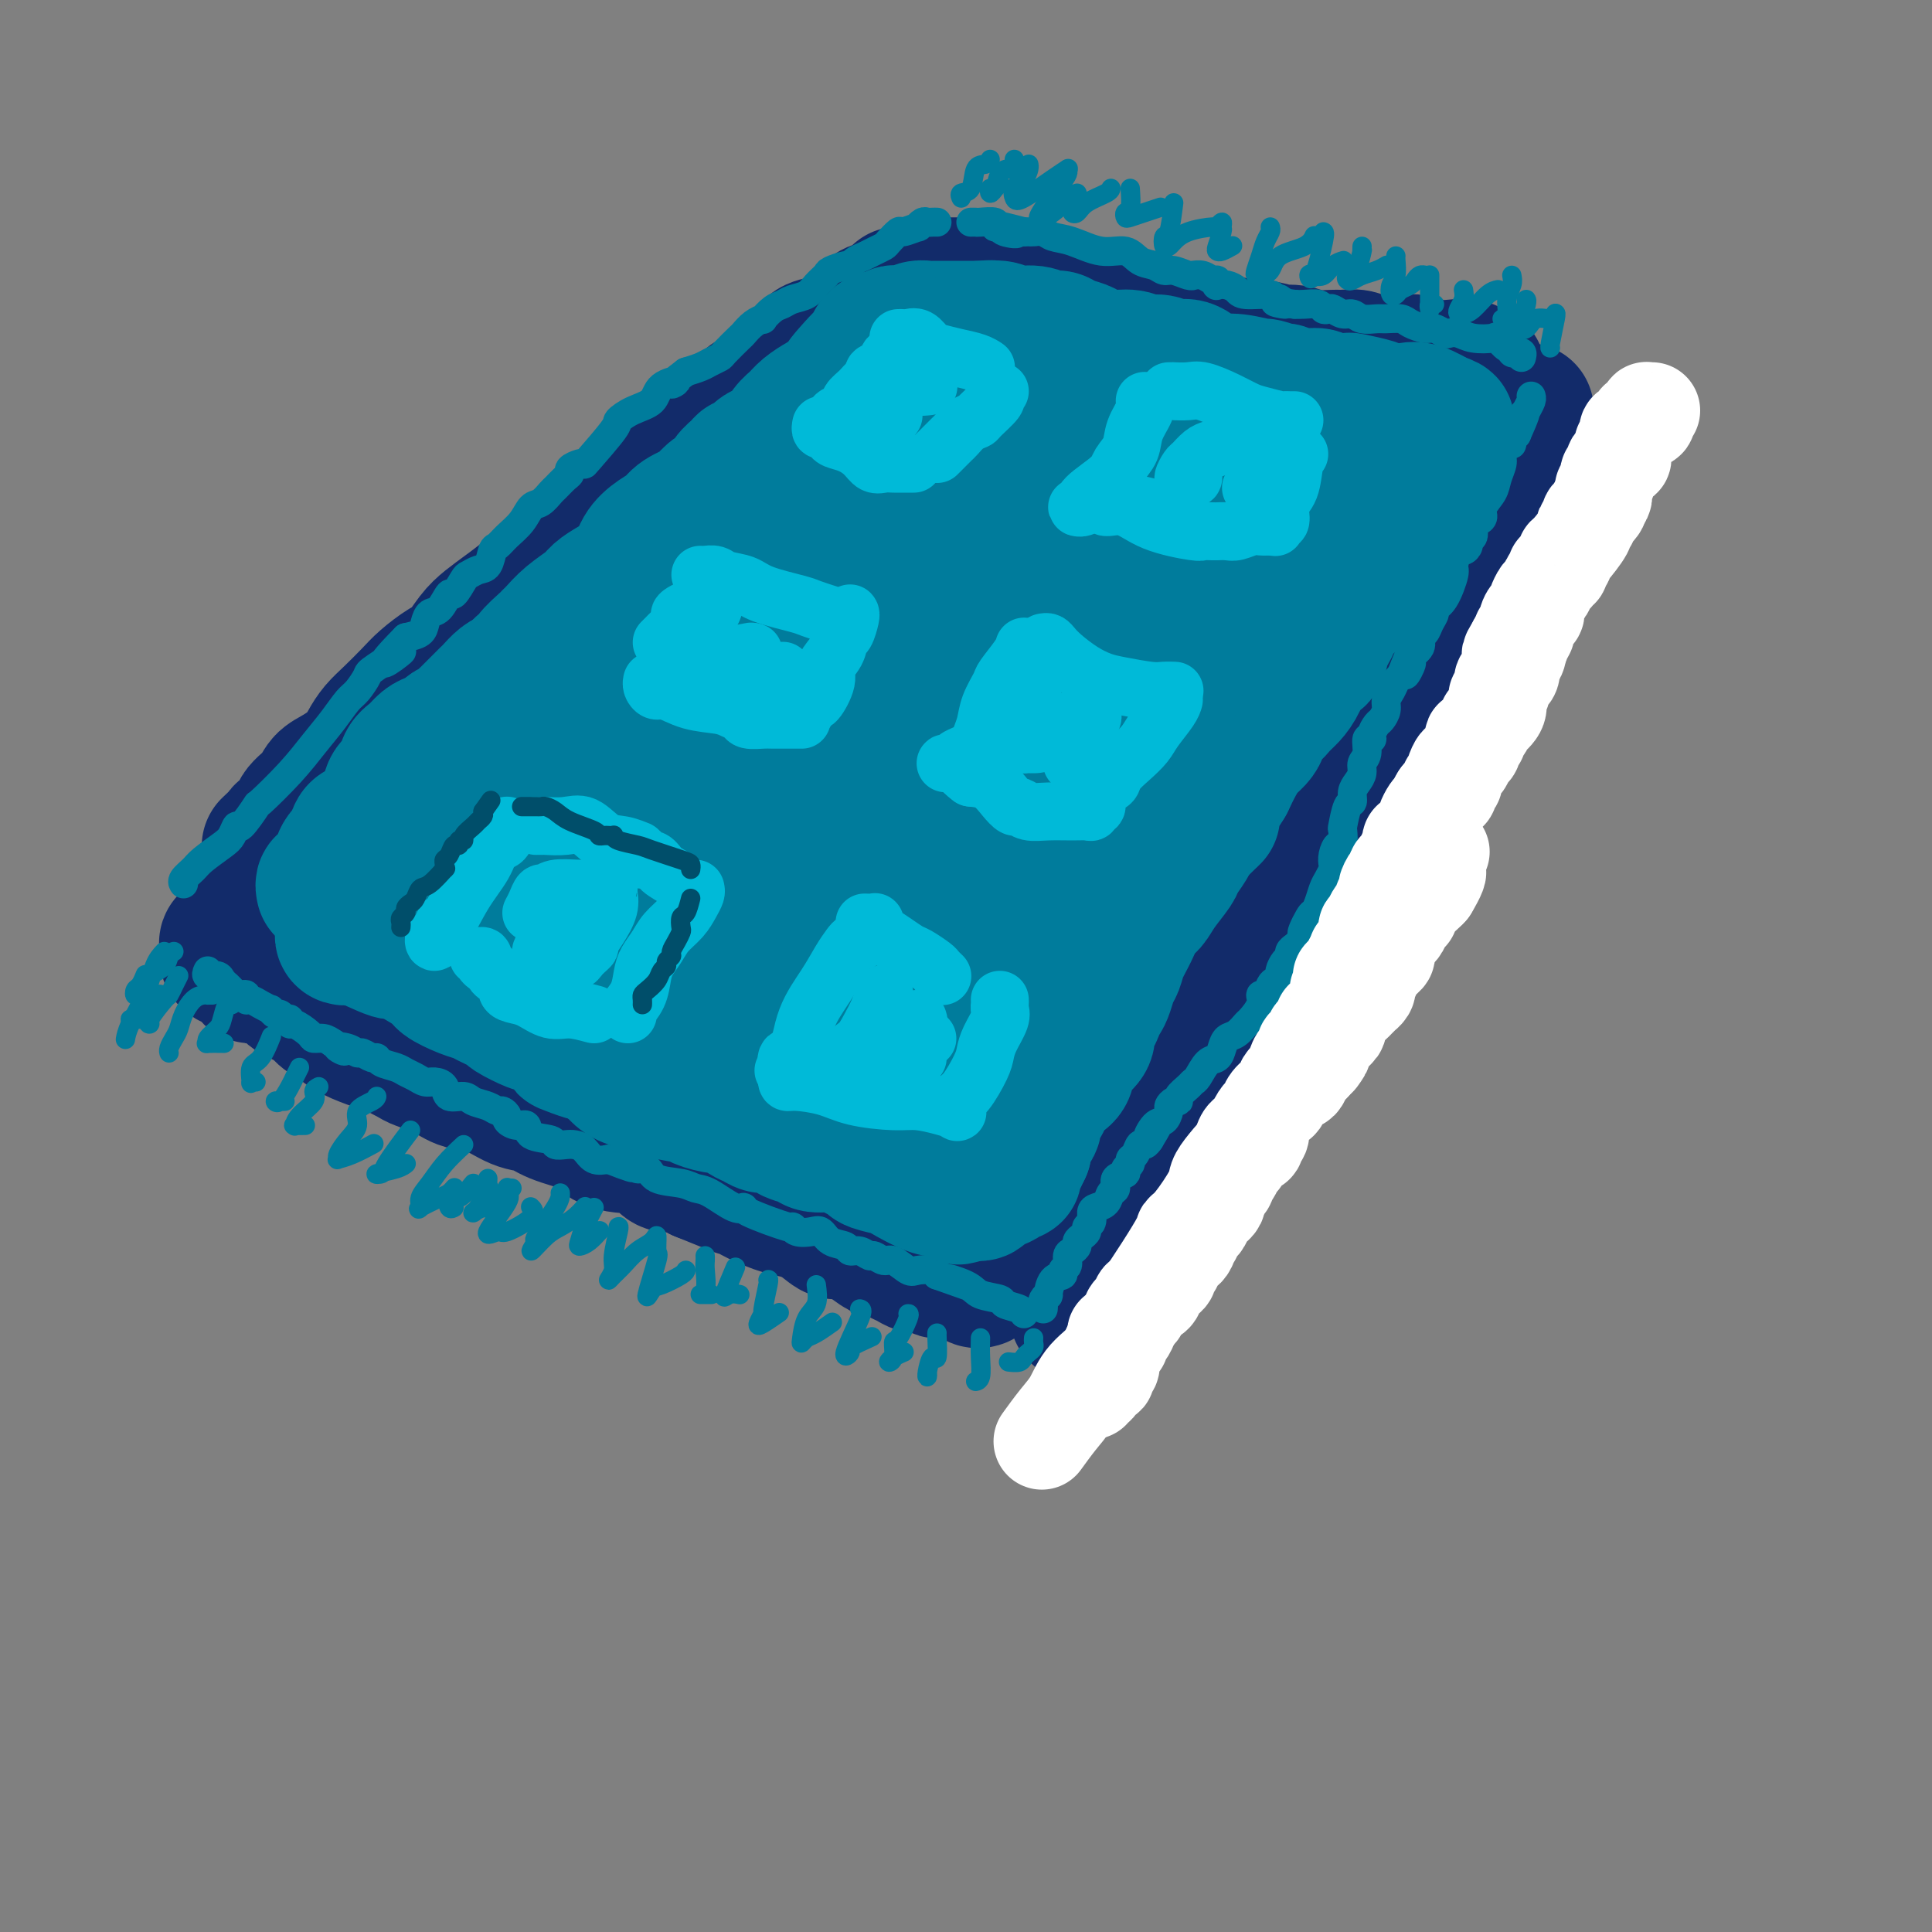 <svg viewBox='0 0 400 400' version='1.1' xmlns='http://www.w3.org/2000/svg' xmlns:xlink='http://www.w3.org/1999/xlink'><rect x="0" y="0" width="400" height="400" fill="#808080" stroke="none"/><g fill='none' stroke='rgb(18,43,106)' stroke-width='28' stroke-linecap='round' stroke-linejoin='round'><path d='M56,175c-0.212,0.199 -0.424,0.398 0,0c0.424,-0.398 1.482,-1.394 2,-2c0.518,-0.606 0.494,-0.824 1,-1c0.506,-0.176 1.541,-0.311 2,-1c0.459,-0.689 0.343,-1.931 1,-3c0.657,-1.069 2.087,-1.966 3,-3c0.913,-1.034 1.308,-2.206 2,-3c0.692,-0.794 1.682,-1.212 3,-2c1.318,-0.788 2.965,-1.947 4,-3c1.035,-1.053 1.458,-2.000 2,-3c0.542,-1.000 1.201,-2.054 2,-3c0.799,-0.946 1.736,-1.785 3,-3c1.264,-1.215 2.856,-2.808 4,-4c1.144,-1.192 1.842,-1.985 3,-3c1.158,-1.015 2.776,-2.252 4,-3c1.224,-0.748 2.053,-1.007 3,-2c0.947,-0.993 2.011,-2.718 3,-4c0.989,-1.282 1.902,-2.119 3,-3c1.098,-0.881 2.380,-1.807 4,-3c1.620,-1.193 3.578,-2.654 5,-4c1.422,-1.346 2.309,-2.576 4,-4c1.691,-1.424 4.185,-3.043 6,-4c1.815,-0.957 2.950,-1.254 4,-2c1.050,-0.746 2.013,-1.942 3,-3c0.987,-1.058 1.996,-1.977 3,-3c1.004,-1.023 2.001,-2.149 3,-3c0.999,-0.851 1.999,-1.425 3,-2'/><path d='M136,101c7.777,-6.829 3.219,-3.902 2,-3c-1.219,0.902 0.900,-0.219 2,-1c1.100,-0.781 1.181,-1.220 2,-2c0.819,-0.780 2.375,-1.901 4,-3c1.625,-1.099 3.317,-2.178 4,-3c0.683,-0.822 0.356,-1.389 1,-2c0.644,-0.611 2.260,-1.266 3,-2c0.740,-0.734 0.603,-1.548 1,-2c0.397,-0.452 1.327,-0.541 2,-1c0.673,-0.459 1.087,-1.288 2,-2c0.913,-0.712 2.323,-1.308 3,-2c0.677,-0.692 0.621,-1.481 1,-2c0.379,-0.519 1.193,-0.768 2,-1c0.807,-0.232 1.607,-0.447 2,-1c0.393,-0.553 0.381,-1.443 1,-2c0.619,-0.557 1.871,-0.779 3,-1c1.129,-0.221 2.134,-0.440 3,-1c0.866,-0.560 1.592,-1.459 2,-2c0.408,-0.541 0.498,-0.722 1,-1c0.502,-0.278 1.416,-0.652 2,-1c0.584,-0.348 0.840,-0.671 1,-1c0.160,-0.329 0.225,-0.663 1,-1c0.775,-0.337 2.259,-0.678 3,-1c0.741,-0.322 0.738,-0.625 1,-1c0.262,-0.375 0.789,-0.821 1,-1c0.211,-0.179 0.105,-0.089 0,0'/><path d='M191,60c0.720,0.113 1.439,0.226 2,0c0.561,-0.226 0.962,-0.793 1,-1c0.038,-0.207 -0.288,-0.056 0,0c0.288,0.056 1.189,0.015 2,0c0.811,-0.015 1.532,-0.004 2,0c0.468,0.004 0.684,0.000 1,0c0.316,-0.000 0.733,0.003 1,0c0.267,-0.003 0.386,-0.011 1,0c0.614,0.011 1.724,0.041 2,0c0.276,-0.041 -0.283,-0.151 0,0c0.283,0.151 1.408,0.565 2,1c0.592,0.435 0.649,0.891 2,1c1.351,0.109 3.994,-0.131 5,0c1.006,0.131 0.373,0.631 1,1c0.627,0.369 2.513,0.607 4,1c1.487,0.393 2.575,0.940 3,1c0.425,0.060 0.187,-0.368 1,0c0.813,0.368 2.678,1.533 4,2c1.322,0.467 2.100,0.238 3,0c0.900,-0.238 1.920,-0.484 3,0c1.080,0.484 2.219,1.699 3,2c0.781,0.301 1.205,-0.313 2,0c0.795,0.313 1.963,1.552 3,2c1.037,0.448 1.943,0.105 3,0c1.057,-0.105 2.263,0.028 3,0c0.737,-0.028 1.004,-0.217 2,0c0.996,0.217 2.721,0.842 4,1c1.279,0.158 2.114,-0.150 3,0c0.886,0.150 1.825,0.757 3,1c1.175,0.243 2.588,0.121 4,0'/><path d='M261,72c3.869,0.552 2.540,0.933 3,1c0.460,0.067 2.707,-0.179 4,0c1.293,0.179 1.631,0.784 3,1c1.369,0.216 3.770,0.044 5,0c1.230,-0.044 1.289,0.041 2,0c0.711,-0.041 2.072,-0.207 3,0c0.928,0.207 1.422,0.788 2,1c0.578,0.212 1.241,0.056 2,0c0.759,-0.056 1.613,-0.011 2,0c0.387,0.011 0.308,-0.011 1,0c0.692,0.011 2.154,0.054 3,0c0.846,-0.054 1.077,-0.207 2,0c0.923,0.207 2.538,0.773 4,1c1.462,0.227 2.770,0.113 4,0c1.230,-0.113 2.381,-0.226 3,0c0.619,0.226 0.705,0.792 1,1c0.295,0.208 0.799,0.060 1,0c0.201,-0.060 0.101,-0.030 0,0'/><path d='M316,85c-0.026,0.405 -0.051,0.810 0,1c0.051,0.190 0.180,0.165 0,1c-0.180,0.835 -0.668,2.531 -1,4c-0.332,1.469 -0.509,2.712 -1,4c-0.491,1.288 -1.298,2.621 -2,4c-0.702,1.379 -1.301,2.806 -2,4c-0.699,1.194 -1.500,2.157 -2,3c-0.500,0.843 -0.699,1.567 -1,2c-0.301,0.433 -0.703,0.574 -1,1c-0.297,0.426 -0.487,1.138 -1,2c-0.513,0.862 -1.348,1.876 -2,3c-0.652,1.124 -1.121,2.358 -2,4c-0.879,1.642 -2.170,3.690 -3,5c-0.830,1.310 -1.200,1.880 -2,3c-0.800,1.120 -2.029,2.790 -3,4c-0.971,1.210 -1.682,1.961 -2,3c-0.318,1.039 -0.241,2.366 -1,3c-0.759,0.634 -2.353,0.575 -3,2c-0.647,1.425 -0.347,4.335 -1,6c-0.653,1.665 -2.257,2.087 -3,3c-0.743,0.913 -0.623,2.317 -1,4c-0.377,1.683 -1.250,3.644 -2,5c-0.750,1.356 -1.376,2.106 -2,3c-0.624,0.894 -1.245,1.933 -2,3c-0.755,1.067 -1.644,2.162 -2,3c-0.356,0.838 -0.178,1.419 0,2'/><path d='M274,167c-2.651,5.024 -2.779,3.084 -3,3c-0.221,-0.084 -0.536,1.690 -1,3c-0.464,1.310 -1.077,2.157 -2,4c-0.923,1.843 -2.157,4.682 -3,6c-0.843,1.318 -1.295,1.116 -2,2c-0.705,0.884 -1.662,2.856 -2,4c-0.338,1.144 -0.056,1.461 0,2c0.056,0.539 -0.113,1.302 -1,2c-0.887,0.698 -2.492,1.332 -3,2c-0.508,0.668 0.080,1.370 0,2c-0.080,0.630 -0.829,1.188 -1,2c-0.171,0.812 0.234,1.879 0,3c-0.234,1.121 -1.109,2.294 -2,3c-0.891,0.706 -1.800,0.943 -2,2c-0.200,1.057 0.308,2.934 0,4c-0.308,1.066 -1.434,1.319 -2,2c-0.566,0.681 -0.574,1.788 -1,3c-0.426,1.212 -1.270,2.530 -2,4c-0.730,1.470 -1.347,3.092 -2,4c-0.653,0.908 -1.344,1.101 -2,2c-0.656,0.899 -1.278,2.502 -2,4c-0.722,1.498 -1.544,2.890 -2,4c-0.456,1.110 -0.546,1.938 -1,3c-0.454,1.062 -1.274,2.360 -2,4c-0.726,1.640 -1.360,3.623 -2,5c-0.640,1.377 -1.285,2.148 -2,3c-0.715,0.852 -1.498,1.786 -2,3c-0.502,1.214 -0.722,2.707 -1,4c-0.278,1.293 -0.613,2.387 -1,3c-0.387,0.613 -0.825,0.747 -1,1c-0.175,0.253 -0.088,0.627 0,1'/><path d='M227,261c-4.884,10.368 -2.093,3.288 -1,1c1.093,-2.288 0.489,0.218 0,1c-0.489,0.782 -0.862,-0.159 -1,0c-0.138,0.159 -0.040,1.418 0,2c0.040,0.582 0.021,0.488 0,1c-0.021,0.512 -0.044,1.629 0,2c0.044,0.371 0.155,-0.006 0,0c-0.155,0.006 -0.578,0.393 -1,1c-0.422,0.607 -0.844,1.433 -1,2c-0.156,0.567 -0.044,0.876 0,1c0.044,0.124 0.022,0.062 0,0'/><path d='M56,184c-0.416,0.323 -0.832,0.645 -1,1c-0.168,0.355 -0.086,0.742 0,1c0.086,0.258 0.178,0.388 0,1c-0.178,0.612 -0.625,1.705 -1,2c-0.375,0.295 -0.679,-0.209 -1,0c-0.321,0.209 -0.660,1.130 -1,2c-0.340,0.870 -0.682,1.687 -1,2c-0.318,0.313 -0.611,0.121 -1,0c-0.389,-0.121 -0.875,-0.172 -1,0c-0.125,0.172 0.110,0.568 0,1c-0.110,0.432 -0.566,0.899 -1,1c-0.434,0.101 -0.848,-0.165 -1,0c-0.152,0.165 -0.044,0.761 0,1c0.044,0.239 0.022,0.119 0,0'/><path d='M47,196c0.006,0.336 0.012,0.672 0,1c-0.012,0.328 -0.044,0.646 0,1c0.044,0.354 0.162,0.742 1,1c0.838,0.258 2.396,0.387 3,1c0.604,0.613 0.252,1.711 1,2c0.748,0.289 2.594,-0.232 4,0c1.406,0.232 2.372,1.217 3,2c0.628,0.783 0.917,1.364 2,2c1.083,0.636 2.958,1.326 4,2c1.042,0.674 1.250,1.331 2,2c0.750,0.669 2.044,1.349 3,2c0.956,0.651 1.576,1.273 3,2c1.424,0.727 3.651,1.559 5,2c1.349,0.441 1.819,0.490 3,1c1.181,0.510 3.072,1.483 4,2c0.928,0.517 0.891,0.580 2,1c1.109,0.420 3.364,1.197 5,2c1.636,0.803 2.655,1.633 4,2c1.345,0.367 3.018,0.272 5,1c1.982,0.728 4.274,2.277 6,3c1.726,0.723 2.888,0.618 4,1c1.112,0.382 2.175,1.252 4,2c1.825,0.748 4.412,1.375 6,2c1.588,0.625 2.175,1.248 3,2c0.825,0.752 1.887,1.632 4,2c2.113,0.368 5.278,0.222 7,1c1.722,0.778 2.002,2.479 3,3c0.998,0.521 2.714,-0.137 4,0c1.286,0.137 2.143,1.068 3,2'/><path d='M145,243c12.136,4.903 6.475,2.661 5,2c-1.475,-0.661 1.235,0.259 3,1c1.765,0.741 2.584,1.303 4,2c1.416,0.697 3.430,1.529 5,2c1.570,0.471 2.697,0.581 4,1c1.303,0.419 2.782,1.146 4,2c1.218,0.854 2.176,1.836 3,2c0.824,0.164 1.515,-0.489 3,0c1.485,0.489 3.763,2.120 5,3c1.237,0.880 1.434,1.010 2,1c0.566,-0.010 1.502,-0.162 2,0c0.498,0.162 0.557,0.636 1,1c0.443,0.364 1.268,0.619 2,1c0.732,0.381 1.371,0.887 2,1c0.629,0.113 1.249,-0.167 2,0c0.751,0.167 1.634,0.781 2,1c0.366,0.219 0.217,0.044 1,0c0.783,-0.044 2.500,0.045 3,0c0.500,-0.045 -0.216,-0.222 0,0c0.216,0.222 1.365,0.844 2,1c0.635,0.156 0.758,-0.154 1,0c0.242,0.154 0.604,0.772 1,1c0.396,0.228 0.828,0.065 1,0c0.172,-0.065 0.086,-0.033 0,0'/><path d='M204,264c-0.015,-0.435 -0.030,-0.870 0,-1c0.030,-0.130 0.104,0.044 0,0c-0.104,-0.044 -0.387,-0.305 0,-1c0.387,-0.695 1.445,-1.823 2,-3c0.555,-1.177 0.609,-2.403 1,-4c0.391,-1.597 1.119,-3.565 2,-6c0.881,-2.435 1.916,-5.337 3,-8c1.084,-2.663 2.219,-5.087 3,-8c0.781,-2.913 1.210,-6.313 2,-9c0.790,-2.687 1.943,-4.659 3,-7c1.057,-2.341 2.018,-5.049 4,-9c1.982,-3.951 4.985,-9.146 7,-13c2.015,-3.854 3.043,-6.369 4,-9c0.957,-2.631 1.844,-5.378 3,-8c1.156,-2.622 2.583,-5.120 4,-8c1.417,-2.880 2.826,-6.144 4,-9c1.174,-2.856 2.113,-5.304 3,-8c0.887,-2.696 1.721,-5.639 3,-8c1.279,-2.361 3.003,-4.141 4,-6c0.997,-1.859 1.267,-3.796 2,-5c0.733,-1.204 1.930,-1.673 3,-3c1.070,-1.327 2.014,-3.511 3,-5c0.986,-1.489 2.013,-2.283 3,-4c0.987,-1.717 1.932,-4.358 3,-6c1.068,-1.642 2.257,-2.286 3,-3c0.743,-0.714 1.040,-1.497 1,-2c-0.040,-0.503 -0.417,-0.726 0,-1c0.417,-0.274 1.627,-0.599 2,-1c0.373,-0.401 -0.092,-0.877 0,-1c0.092,-0.123 0.741,0.108 1,0c0.259,-0.108 0.130,-0.554 0,-1'/><path d='M277,107c3.808,-6.074 0.827,-2.258 0,-1c-0.827,1.258 0.502,-0.040 1,-1c0.498,-0.960 0.167,-1.581 0,-2c-0.167,-0.419 -0.171,-0.637 0,-1c0.171,-0.363 0.517,-0.870 0,-1c-0.517,-0.130 -1.897,0.119 -4,0c-2.103,-0.119 -4.930,-0.605 -7,-1c-2.070,-0.395 -3.384,-0.698 -6,-1c-2.616,-0.302 -6.532,-0.602 -9,-1c-2.468,-0.398 -3.486,-0.893 -5,-1c-1.514,-0.107 -3.525,0.175 -5,0c-1.475,-0.175 -2.415,-0.808 -3,-1c-0.585,-0.192 -0.815,0.058 -1,0c-0.185,-0.058 -0.324,-0.422 -1,-1c-0.676,-0.578 -1.889,-1.370 -3,-2c-1.111,-0.630 -2.120,-1.100 -4,-2c-1.880,-0.900 -4.633,-2.231 -7,-3c-2.367,-0.769 -4.350,-0.977 -7,-1c-2.650,-0.023 -5.967,0.138 -9,0c-3.033,-0.138 -5.782,-0.574 -8,-1c-2.218,-0.426 -3.905,-0.843 -5,-1c-1.095,-0.157 -1.597,-0.054 -2,0c-0.403,0.054 -0.707,0.059 -1,0c-0.293,-0.059 -0.573,-0.181 -1,0c-0.427,0.181 -1.000,0.664 -1,1c-0.000,0.336 0.571,0.525 0,1c-0.571,0.475 -2.286,1.238 -4,2'/><path d='M185,89c-1.424,1.390 -1.984,2.865 -3,4c-1.016,1.135 -2.487,1.928 -4,3c-1.513,1.072 -3.068,2.422 -6,5c-2.932,2.578 -7.239,6.384 -9,8c-1.761,1.616 -0.975,1.041 -2,2c-1.025,0.959 -3.862,3.451 -6,5c-2.138,1.549 -3.576,2.153 -5,3c-1.424,0.847 -2.834,1.936 -5,4c-2.166,2.064 -5.086,5.105 -7,7c-1.914,1.895 -2.820,2.646 -4,4c-1.180,1.354 -2.634,3.311 -4,5c-1.366,1.689 -2.645,3.111 -4,4c-1.355,0.889 -2.787,1.245 -4,2c-1.213,0.755 -2.205,1.909 -4,3c-1.795,1.091 -4.391,2.118 -6,3c-1.609,0.882 -2.230,1.618 -4,3c-1.770,1.382 -4.687,3.410 -7,5c-2.313,1.590 -4.021,2.742 -5,4c-0.979,1.258 -1.229,2.620 -2,4c-0.771,1.380 -2.063,2.776 -3,4c-0.937,1.224 -1.519,2.275 -2,3c-0.481,0.725 -0.863,1.126 -1,2c-0.137,0.874 -0.031,2.223 0,3c0.031,0.777 -0.012,0.981 0,1c0.012,0.019 0.080,-0.149 0,0c-0.080,0.149 -0.309,0.614 0,1c0.309,0.386 1.154,0.693 2,1'/><path d='M90,182c1.107,1.631 3.375,1.708 5,2c1.625,0.292 2.607,0.798 3,1c0.393,0.202 0.196,0.101 0,0'/><path d='M82,204c0.792,0.813 1.584,1.627 2,2c0.416,0.373 0.455,0.307 1,1c0.545,0.693 1.596,2.147 2,3c0.404,0.853 0.160,1.105 1,2c0.840,0.895 2.765,2.433 4,3c1.235,0.567 1.782,0.162 2,0c0.218,-0.162 0.109,-0.081 0,0'/></g>
<g fill='none' stroke='rgb(0,124,156)' stroke-width='28' stroke-linecap='round' stroke-linejoin='round'><path d='M67,184c-0.091,-0.445 -0.183,-0.891 0,-1c0.183,-0.109 0.639,0.118 1,0c0.361,-0.118 0.626,-0.583 1,-1c0.374,-0.417 0.858,-0.788 1,-1c0.142,-0.212 -0.056,-0.266 0,-1c0.056,-0.734 0.367,-2.149 1,-3c0.633,-0.851 1.588,-1.137 2,-2c0.412,-0.863 0.280,-2.304 1,-3c0.720,-0.696 2.291,-0.647 3,-1c0.709,-0.353 0.556,-1.110 1,-2c0.444,-0.890 1.484,-1.915 2,-3c0.516,-1.085 0.508,-2.231 1,-3c0.492,-0.769 1.482,-1.162 2,-2c0.518,-0.838 0.562,-2.122 1,-3c0.438,-0.878 1.268,-1.348 2,-2c0.732,-0.652 1.366,-1.484 2,-2c0.634,-0.516 1.269,-0.716 2,-1c0.731,-0.284 1.557,-0.652 2,-1c0.443,-0.348 0.504,-0.674 1,-1c0.496,-0.326 1.428,-0.650 2,-1c0.572,-0.350 0.783,-0.724 1,-1c0.217,-0.276 0.438,-0.454 1,-1c0.562,-0.546 1.463,-1.459 2,-2c0.537,-0.541 0.710,-0.708 1,-1c0.290,-0.292 0.696,-0.707 1,-1c0.304,-0.293 0.505,-0.463 1,-1c0.495,-0.537 1.284,-1.439 2,-2c0.716,-0.561 1.358,-0.780 2,-1'/><path d='M106,140c3.723,-3.181 2.030,-2.134 2,-2c-0.030,0.134 1.601,-0.645 2,-1c0.399,-0.355 -0.435,-0.286 0,-1c0.435,-0.714 2.141,-2.211 3,-3c0.859,-0.789 0.873,-0.869 1,-1c0.127,-0.131 0.367,-0.314 1,-1c0.633,-0.686 1.658,-1.877 3,-3c1.342,-1.123 3.002,-2.180 4,-3c0.998,-0.820 1.334,-1.402 2,-2c0.666,-0.598 1.663,-1.210 3,-2c1.337,-0.790 3.013,-1.758 4,-3c0.987,-1.242 1.284,-2.756 2,-4c0.716,-1.244 1.851,-2.216 3,-3c1.149,-0.784 2.314,-1.380 3,-2c0.686,-0.620 0.895,-1.265 2,-2c1.105,-0.735 3.107,-1.562 4,-2c0.893,-0.438 0.677,-0.488 1,-1c0.323,-0.512 1.186,-1.486 2,-2c0.814,-0.514 1.579,-0.567 2,-1c0.421,-0.433 0.497,-1.247 1,-2c0.503,-0.753 1.433,-1.445 2,-2c0.567,-0.555 0.771,-0.973 1,-1c0.229,-0.027 0.484,0.337 1,0c0.516,-0.337 1.293,-1.375 2,-2c0.707,-0.625 1.343,-0.839 2,-1c0.657,-0.161 1.334,-0.270 2,-1c0.666,-0.730 1.319,-2.079 2,-3c0.681,-0.921 1.389,-1.412 2,-2c0.611,-0.588 1.126,-1.274 2,-2c0.874,-0.726 2.107,-1.493 3,-2c0.893,-0.507 1.447,-0.753 2,-1'/><path d='M172,82c10.792,-9.495 4.773,-4.233 3,-3c-1.773,1.233 0.701,-1.564 2,-3c1.299,-1.436 1.423,-1.513 2,-2c0.577,-0.487 1.609,-1.384 2,-2c0.391,-0.616 0.143,-0.949 0,-1c-0.143,-0.051 -0.179,0.182 0,0c0.179,-0.182 0.574,-0.780 1,-1c0.426,-0.220 0.884,-0.063 1,0c0.116,0.063 -0.110,0.031 0,0c0.110,-0.031 0.554,-0.061 1,0c0.446,0.061 0.892,0.214 1,0c0.108,-0.214 -0.123,-0.793 0,-1c0.123,-0.207 0.600,-0.041 1,0c0.400,0.041 0.723,-0.041 1,0c0.277,0.041 0.509,0.207 1,0c0.491,-0.207 1.243,-0.788 2,-1c0.757,-0.212 1.519,-0.057 2,0c0.481,0.057 0.681,0.015 1,0c0.319,-0.015 0.758,-0.004 1,0c0.242,0.004 0.289,0.001 1,0c0.711,-0.001 2.088,-0.000 3,0c0.912,0.000 1.361,0.000 2,0c0.639,-0.000 1.468,-0.000 2,0c0.532,0.000 0.766,0.000 1,0'/><path d='M203,68c3.460,-0.292 2.110,-0.022 2,0c-0.110,0.022 1.020,-0.205 2,0c0.980,0.205 1.808,0.843 3,1c1.192,0.157 2.746,-0.165 4,0c1.254,0.165 2.207,0.817 3,1c0.793,0.183 1.425,-0.105 2,0c0.575,0.105 1.091,0.601 2,1c0.909,0.399 2.210,0.699 3,1c0.790,0.301 1.068,0.601 2,1c0.932,0.399 2.518,0.896 4,1c1.482,0.104 2.861,-0.184 4,0c1.139,0.184 2.037,0.840 3,1c0.963,0.160 1.990,-0.177 3,0c1.010,0.177 2.004,0.870 3,1c0.996,0.130 1.995,-0.301 3,0c1.005,0.301 2.018,1.333 3,2c0.982,0.667 1.935,0.967 3,1c1.065,0.033 2.242,-0.201 4,0c1.758,0.201 4.096,0.837 5,1c0.904,0.163 0.375,-0.149 1,0c0.625,0.149 2.404,0.758 3,1c0.596,0.242 0.009,0.117 0,0c-0.009,-0.117 0.560,-0.227 1,0c0.440,0.227 0.752,0.792 1,1c0.248,0.208 0.434,0.060 1,0c0.566,-0.060 1.512,-0.030 2,0c0.488,0.030 0.517,0.061 1,0c0.483,-0.061 1.418,-0.212 2,0c0.582,0.212 0.811,0.788 1,1c0.189,0.212 0.340,0.061 1,0c0.660,-0.061 1.830,-0.030 3,0'/><path d='M278,83c11.947,2.276 4.315,0.466 2,0c-2.315,-0.466 0.689,0.411 2,1c1.311,0.589 0.931,0.890 1,1c0.069,0.110 0.588,0.030 1,0c0.412,-0.030 0.716,-0.010 1,0c0.284,0.010 0.546,0.010 1,0c0.454,-0.010 1.100,-0.030 2,0c0.900,0.030 2.056,0.111 3,0c0.944,-0.111 1.677,-0.415 3,0c1.323,0.415 3.235,1.547 4,2c0.765,0.453 0.382,0.226 0,0'/><path d='M298,87c3.136,0.821 0.977,0.875 0,1c-0.977,0.125 -0.771,0.322 -1,1c-0.229,0.678 -0.891,1.836 -1,3c-0.109,1.164 0.337,2.332 0,4c-0.337,1.668 -1.457,3.836 -2,5c-0.543,1.164 -0.511,1.326 -1,2c-0.489,0.674 -1.501,1.862 -2,3c-0.499,1.138 -0.486,2.228 -1,3c-0.514,0.772 -1.555,1.225 -2,2c-0.445,0.775 -0.293,1.870 -1,3c-0.707,1.130 -2.273,2.295 -3,3c-0.727,0.705 -0.614,0.951 -1,2c-0.386,1.049 -1.269,2.900 -2,4c-0.731,1.100 -1.309,1.448 -2,2c-0.691,0.552 -1.494,1.308 -2,2c-0.506,0.692 -0.716,1.321 -1,2c-0.284,0.679 -0.642,1.410 -1,2c-0.358,0.590 -0.715,1.040 -1,2c-0.285,0.960 -0.499,2.431 -1,3c-0.501,0.569 -1.288,0.236 -2,1c-0.712,0.764 -1.347,2.623 -2,4c-0.653,1.377 -1.323,2.270 -2,3c-0.677,0.730 -1.360,1.298 -2,2c-0.640,0.702 -1.235,1.538 -2,2c-0.765,0.462 -1.699,0.549 -2,1c-0.301,0.451 0.033,1.267 0,2c-0.033,0.733 -0.431,1.382 -1,2c-0.569,0.618 -1.307,1.205 -2,2c-0.693,0.795 -1.341,1.799 -2,3c-0.659,1.201 -1.330,2.601 -2,4'/><path d='M254,162c-6.091,9.640 -3.318,7.238 -3,7c0.318,-0.238 -1.819,1.686 -3,3c-1.181,1.314 -1.404,2.019 -2,3c-0.596,0.981 -1.563,2.239 -2,3c-0.437,0.761 -0.343,1.025 -1,2c-0.657,0.975 -2.063,2.662 -3,4c-0.937,1.338 -1.403,2.326 -2,3c-0.597,0.674 -1.326,1.033 -2,2c-0.674,0.967 -1.294,2.542 -2,4c-0.706,1.458 -1.498,2.800 -2,4c-0.502,1.200 -0.713,2.258 -1,3c-0.287,0.742 -0.651,1.167 -1,2c-0.349,0.833 -0.685,2.072 -1,3c-0.315,0.928 -0.610,1.544 -1,2c-0.390,0.456 -0.875,0.751 -1,1c-0.125,0.249 0.112,0.451 0,1c-0.112,0.549 -0.571,1.445 -1,2c-0.429,0.555 -0.826,0.767 -1,1c-0.174,0.233 -0.123,0.485 0,1c0.123,0.515 0.319,1.293 0,2c-0.319,0.707 -1.154,1.343 -2,2c-0.846,0.657 -1.703,1.333 -2,2c-0.297,0.667 -0.035,1.323 0,2c0.035,0.677 -0.157,1.375 -1,2c-0.843,0.625 -2.339,1.178 -3,2c-0.661,0.822 -0.489,1.911 -1,3c-0.511,1.089 -1.706,2.176 -2,3c-0.294,0.824 0.313,1.386 0,2c-0.313,0.614 -1.546,1.281 -2,2c-0.454,0.719 -0.130,1.491 0,2c0.130,0.509 0.065,0.754 0,1'/><path d='M212,238c-3.875,8.006 -1.562,3.521 -1,2c0.562,-1.521 -0.626,-0.079 -1,1c-0.374,1.079 0.065,1.794 0,2c-0.065,0.206 -0.633,-0.099 -1,0c-0.367,0.099 -0.532,0.601 -1,1c-0.468,0.399 -1.239,0.695 -2,1c-0.761,0.305 -1.513,0.618 -2,1c-0.487,0.382 -0.708,0.834 -1,1c-0.292,0.166 -0.656,0.045 -1,0c-0.344,-0.045 -0.670,-0.013 -1,0c-0.330,0.013 -0.665,0.006 -1,0'/><path d='M200,247c-2.212,1.465 -1.741,0.628 -2,0c-0.259,-0.628 -1.246,-1.047 -2,-1c-0.754,0.047 -1.273,0.560 -3,0c-1.727,-0.560 -4.662,-2.192 -6,-3c-1.338,-0.808 -1.079,-0.790 -2,-1c-0.921,-0.210 -3.023,-0.647 -4,-1c-0.977,-0.353 -0.830,-0.620 -1,-1c-0.170,-0.380 -0.658,-0.871 -1,-1c-0.342,-0.129 -0.537,0.106 -1,0c-0.463,-0.106 -1.193,-0.553 -2,-1c-0.807,-0.447 -1.692,-0.893 -3,-1c-1.308,-0.107 -3.040,0.125 -4,0c-0.960,-0.125 -1.149,-0.607 -2,-1c-0.851,-0.393 -2.364,-0.697 -3,-1c-0.636,-0.303 -0.396,-0.605 -1,-1c-0.604,-0.395 -2.053,-0.884 -3,-1c-0.947,-0.116 -1.392,0.142 -2,0c-0.608,-0.142 -1.378,-0.682 -2,-1c-0.622,-0.318 -1.094,-0.414 -2,-1c-0.906,-0.586 -2.244,-1.661 -3,-2c-0.756,-0.339 -0.931,0.059 -2,0c-1.069,-0.059 -3.034,-0.576 -4,-1c-0.966,-0.424 -0.934,-0.757 -2,-1c-1.066,-0.243 -3.231,-0.398 -5,-1c-1.769,-0.602 -3.142,-1.653 -4,-2c-0.858,-0.347 -1.202,0.009 -2,0c-0.798,-0.009 -2.049,-0.384 -3,-1c-0.951,-0.616 -1.602,-1.474 -2,-2c-0.398,-0.526 -0.542,-0.722 -1,-1c-0.458,-0.278 -1.229,-0.639 -2,-1'/><path d='M124,219c-12.261,-4.446 -4.915,-1.560 -3,-1c1.915,0.560 -1.602,-1.207 -3,-2c-1.398,-0.793 -0.677,-0.612 -1,-1c-0.323,-0.388 -1.691,-1.346 -3,-2c-1.309,-0.654 -2.561,-1.005 -3,-1c-0.439,0.005 -0.067,0.366 -1,0c-0.933,-0.366 -3.171,-1.459 -4,-2c-0.829,-0.541 -0.247,-0.530 -1,-1c-0.753,-0.470 -2.839,-1.422 -4,-2c-1.161,-0.578 -1.395,-0.784 -2,-1c-0.605,-0.216 -1.581,-0.443 -3,-1c-1.419,-0.557 -3.280,-1.442 -4,-2c-0.720,-0.558 -0.297,-0.787 -2,-2c-1.703,-1.213 -5.532,-3.410 -7,-4c-1.468,-0.590 -0.575,0.428 -2,0c-1.425,-0.428 -5.167,-2.300 -7,-3c-1.833,-0.700 -1.757,-0.227 -2,0c-0.243,0.227 -0.805,0.207 -1,0c-0.195,-0.207 -0.025,-0.603 0,-1c0.025,-0.397 -0.096,-0.797 0,-1c0.096,-0.203 0.411,-0.208 1,-1c0.589,-0.792 1.454,-2.369 3,-4c1.546,-1.631 3.773,-3.315 6,-5'/><path d='M81,182c2.671,-2.463 4.349,-2.620 6,-4c1.651,-1.380 3.276,-3.984 5,-6c1.724,-2.016 3.549,-3.444 5,-5c1.451,-1.556 2.529,-3.239 5,-6c2.471,-2.761 6.334,-6.598 8,-8c1.666,-1.402 1.135,-0.368 2,-1c0.865,-0.632 3.127,-2.931 5,-5c1.873,-2.069 3.357,-3.907 6,-6c2.643,-2.093 6.443,-4.442 9,-7c2.557,-2.558 3.869,-5.324 6,-7c2.131,-1.676 5.080,-2.263 8,-4c2.920,-1.737 5.811,-4.625 8,-7c2.189,-2.375 3.675,-4.238 5,-6c1.325,-1.762 2.488,-3.424 4,-5c1.512,-1.576 3.374,-3.067 5,-4c1.626,-0.933 3.017,-1.307 4,-2c0.983,-0.693 1.560,-1.704 2,-2c0.440,-0.296 0.745,0.122 2,0c1.255,-0.122 3.460,-0.785 5,-1c1.540,-0.215 2.415,0.019 3,0c0.585,-0.019 0.882,-0.291 1,0c0.118,0.291 0.059,1.146 0,2'/><path d='M185,98c1.347,0.473 -0.786,1.154 -2,3c-1.214,1.846 -1.510,4.855 -5,10c-3.490,5.145 -10.176,12.424 -14,17c-3.824,4.576 -4.788,6.450 -9,11c-4.212,4.550 -11.673,11.778 -15,15c-3.327,3.222 -2.522,2.439 -4,4c-1.478,1.561 -5.239,5.464 -8,8c-2.761,2.536 -4.520,3.703 -6,6c-1.480,2.297 -2.679,5.725 -4,8c-1.321,2.275 -2.762,3.398 -4,5c-1.238,1.602 -2.272,3.684 -3,5c-0.728,1.316 -1.151,1.864 -2,3c-0.849,1.136 -2.123,2.858 -3,4c-0.877,1.142 -1.357,1.704 -2,3c-0.643,1.296 -1.450,3.327 -2,4c-0.550,0.673 -0.844,-0.011 -1,0c-0.156,0.011 -0.173,0.715 0,1c0.173,0.285 0.536,0.149 1,0c0.464,-0.149 1.030,-0.310 2,-1c0.970,-0.690 2.345,-1.908 4,-3c1.655,-1.092 3.590,-2.058 5,-3c1.410,-0.942 2.293,-1.861 4,-3c1.707,-1.139 4.236,-2.499 6,-4c1.764,-1.501 2.762,-3.144 4,-5c1.238,-1.856 2.716,-3.927 5,-6c2.284,-2.073 5.374,-4.148 8,-6c2.626,-1.852 4.789,-3.480 9,-7c4.211,-3.520 10.469,-8.933 14,-12c3.531,-3.067 4.335,-3.787 7,-6c2.665,-2.213 7.190,-5.918 11,-9c3.810,-3.082 6.905,-5.541 10,-8'/><path d='M191,132c11.563,-10.169 6.470,-6.092 6,-6c-0.470,0.092 3.684,-3.801 6,-6c2.316,-2.199 2.793,-2.704 4,-4c1.207,-1.296 3.145,-3.384 4,-4c0.855,-0.616 0.627,0.240 1,0c0.373,-0.240 1.345,-1.575 2,-2c0.655,-0.425 0.991,0.059 2,0c1.009,-0.059 2.690,-0.663 4,-1c1.310,-0.337 2.249,-0.408 4,-1c1.751,-0.592 4.313,-1.703 6,-2c1.687,-0.297 2.498,0.222 3,0c0.502,-0.222 0.695,-1.185 1,-1c0.305,0.185 0.723,1.519 0,4c-0.723,2.481 -2.587,6.111 -5,10c-2.413,3.889 -5.375,8.038 -8,13c-2.625,4.962 -4.914,10.739 -8,15c-3.086,4.261 -6.969,7.007 -11,11c-4.031,3.993 -8.211,9.232 -12,13c-3.789,3.768 -7.187,6.064 -10,9c-2.813,2.936 -5.041,6.512 -7,9c-1.959,2.488 -3.649,3.888 -5,6c-1.351,2.112 -2.362,4.934 -3,7c-0.638,2.066 -0.903,3.374 -1,4c-0.097,0.626 -0.026,0.570 0,1c0.026,0.430 0.007,1.347 0,2c-0.007,0.653 -0.002,1.044 0,1c0.002,-0.044 0.001,-0.522 0,-1'/><path d='M164,209c-0.490,1.971 0.285,-0.103 2,-2c1.715,-1.897 4.369,-3.619 6,-5c1.631,-1.381 2.237,-2.421 5,-5c2.763,-2.579 7.681,-6.698 10,-9c2.319,-2.302 2.039,-2.786 3,-4c0.961,-1.214 3.161,-3.159 5,-5c1.839,-1.841 3.315,-3.579 5,-5c1.685,-1.421 3.578,-2.525 5,-4c1.422,-1.475 2.374,-3.320 4,-5c1.626,-1.680 3.928,-3.196 6,-5c2.072,-1.804 3.916,-3.897 6,-6c2.084,-2.103 4.410,-4.217 7,-7c2.590,-2.783 5.446,-6.235 8,-9c2.554,-2.765 4.808,-4.841 6,-6c1.192,-1.159 1.324,-1.400 2,-2c0.676,-0.600 1.896,-1.560 3,-3c1.104,-1.440 2.092,-3.362 3,-4c0.908,-0.638 1.734,0.007 2,0c0.266,-0.007 -0.030,-0.668 0,-1c0.030,-0.332 0.387,-0.337 0,1c-0.387,1.337 -1.518,4.014 -3,7c-1.482,2.986 -3.316,6.281 -6,10c-2.684,3.719 -6.220,7.863 -9,12c-2.780,4.137 -4.806,8.269 -8,13c-3.194,4.731 -7.557,10.062 -11,14c-3.443,3.938 -5.965,6.483 -8,10c-2.035,3.517 -3.581,8.005 -5,11c-1.419,2.995 -2.709,4.498 -4,6'/><path d='M198,206c-7.011,11.108 -2.037,5.876 -1,5c1.037,-0.876 -1.863,2.602 -3,4c-1.137,1.398 -0.511,0.716 0,1c0.511,0.284 0.907,1.533 0,3c-0.907,1.467 -3.115,3.150 -4,4c-0.885,0.850 -0.445,0.865 -1,1c-0.555,0.135 -2.106,0.389 -3,1c-0.894,0.611 -1.133,1.578 -1,2c0.133,0.422 0.637,0.299 1,0c0.363,-0.299 0.586,-0.774 1,-1c0.414,-0.226 1.021,-0.205 1,0c-0.021,0.205 -0.669,0.593 -1,1c-0.331,0.407 -0.344,0.833 -1,1c-0.656,0.167 -1.956,0.076 -3,0c-1.044,-0.076 -1.833,-0.136 -3,0c-1.167,0.136 -2.713,0.467 -4,0c-1.287,-0.467 -2.316,-1.734 -3,-3c-0.684,-1.266 -1.025,-2.533 -2,-4c-0.975,-1.467 -2.584,-3.133 -4,-4c-1.416,-0.867 -2.637,-0.933 -4,-2c-1.363,-1.067 -2.867,-3.133 -5,-4c-2.133,-0.867 -4.895,-0.533 -8,-1c-3.105,-0.467 -6.552,-1.733 -10,-3'/><path d='M140,207c-5.607,-1.477 -10.623,-3.171 -14,-4c-3.377,-0.829 -5.113,-0.794 -7,-1c-1.887,-0.206 -3.924,-0.652 -5,-1c-1.076,-0.348 -1.191,-0.598 -1,-1c0.191,-0.402 0.689,-0.957 1,-1c0.311,-0.043 0.434,0.427 1,0c0.566,-0.427 1.575,-1.750 3,-2c1.425,-0.250 3.267,0.573 5,0c1.733,-0.573 3.357,-2.543 6,-4c2.643,-1.457 6.306,-2.403 10,-4c3.694,-1.597 7.418,-3.846 10,-5c2.582,-1.154 4.022,-1.212 7,-3c2.978,-1.788 7.494,-5.306 11,-8c3.506,-2.694 6.002,-4.563 9,-6c2.998,-1.437 6.498,-2.442 9,-5c2.502,-2.558 4.007,-6.670 6,-9c1.993,-2.330 4.473,-2.878 7,-5c2.527,-2.122 5.100,-5.819 7,-8c1.900,-2.181 3.127,-2.845 5,-4c1.873,-1.155 4.392,-2.802 6,-4c1.608,-1.198 2.306,-1.947 4,-3c1.694,-1.053 4.386,-2.411 7,-4c2.614,-1.589 5.150,-3.409 7,-5c1.850,-1.591 3.012,-2.954 5,-4c1.988,-1.046 4.801,-1.775 8,-3c3.199,-1.225 6.784,-2.945 9,-4c2.216,-1.055 3.062,-1.444 4,-2c0.938,-0.556 1.969,-1.278 3,-2'/><path d='M263,105c4.284,-1.649 2.995,-0.270 3,0c0.005,0.270 1.304,-0.569 2,-1c0.696,-0.431 0.788,-0.453 1,-1c0.212,-0.547 0.542,-1.617 1,-2c0.458,-0.383 1.043,-0.077 1,0c-0.043,0.077 -0.713,-0.074 -1,0c-0.287,0.074 -0.192,0.372 -1,0c-0.808,-0.372 -2.519,-1.413 -5,-2c-2.481,-0.587 -5.731,-0.720 -9,-1c-3.269,-0.280 -6.556,-0.706 -10,-1c-3.444,-0.294 -7.045,-0.457 -10,-1c-2.955,-0.543 -5.264,-1.465 -7,-2c-1.736,-0.535 -2.899,-0.683 -5,-1c-2.101,-0.317 -5.141,-0.803 -7,-1c-1.859,-0.197 -2.537,-0.105 -4,0c-1.463,0.105 -3.712,0.224 -5,0c-1.288,-0.224 -1.616,-0.791 -2,-1c-0.384,-0.209 -0.824,-0.060 -1,0c-0.176,0.060 -0.088,0.030 0,0'/><path d='M203,106c0.000,0.311 0.000,0.622 0,1c0.000,0.378 0.000,0.822 0,1c0.000,0.178 0.000,0.089 0,0'/></g>
<g fill='none' stroke='rgb(0,186,216)' stroke-width='12' stroke-linecap='round' stroke-linejoin='round'><path d='M185,73c0.099,0.477 0.198,0.953 0,1c-0.198,0.047 -0.694,-0.337 -1,0c-0.306,0.337 -0.424,1.395 -1,2c-0.576,0.605 -1.610,0.757 -2,1c-0.390,0.243 -0.136,0.579 0,1c0.136,0.421 0.154,0.929 0,1c-0.154,0.071 -0.480,-0.293 -1,0c-0.520,0.293 -1.236,1.245 -2,2c-0.764,0.755 -1.578,1.313 -2,2c-0.422,0.687 -0.453,1.504 -1,2c-0.547,0.496 -1.609,0.672 -2,1c-0.391,0.328 -0.112,0.808 0,1c0.112,0.192 0.056,0.096 0,0'/><path d='M170,88c-0.086,0.446 -0.172,0.892 0,1c0.172,0.108 0.602,-0.123 1,0c0.398,0.123 0.764,0.601 1,1c0.236,0.399 0.342,0.720 1,1c0.658,0.280 1.867,0.520 3,1c1.133,0.480 2.190,1.200 3,2c0.810,0.800 1.373,1.678 2,2c0.627,0.322 1.317,0.086 2,0c0.683,-0.086 1.358,-0.023 2,0c0.642,0.023 1.250,0.006 2,0c0.750,-0.006 1.643,-0.002 2,0c0.357,0.002 0.179,0.001 0,0'/><path d='M186,70c0.356,-0.015 0.713,-0.029 1,0c0.287,0.029 0.505,0.102 1,0c0.495,-0.102 1.266,-0.378 2,0c0.734,0.378 1.430,1.412 2,2c0.570,0.588 1.015,0.732 2,1c0.985,0.268 2.512,0.659 4,1c1.488,0.341 2.939,0.630 4,1c1.061,0.370 1.732,0.820 2,1c0.268,0.180 0.134,0.090 0,0'/><path d='M207,81c-0.509,0.393 -1.018,0.787 -1,1c0.018,0.213 0.562,0.246 0,1c-0.562,0.754 -2.231,2.229 -3,3c-0.769,0.771 -0.640,0.836 -1,1c-0.360,0.164 -1.210,0.425 -2,1c-0.790,0.575 -1.522,1.464 -2,2c-0.478,0.536 -0.703,0.718 -1,1c-0.297,0.282 -0.667,0.663 -1,1c-0.333,0.337 -0.628,0.629 -1,1c-0.372,0.371 -0.821,0.820 -1,1c-0.179,0.180 -0.090,0.090 0,0'/><path d='M187,77c-0.453,-0.140 -0.906,-0.280 -1,0c-0.094,0.280 0.171,0.979 0,2c-0.171,1.021 -0.778,2.365 -1,3c-0.222,0.635 -0.060,0.562 0,1c0.060,0.438 0.016,1.387 0,2c-0.016,0.613 -0.005,0.889 0,1c0.005,0.111 0.002,0.055 0,0'/><path d='M237,83c0.211,0.494 0.422,0.988 0,2c-0.422,1.012 -1.476,2.543 -2,4c-0.524,1.457 -0.517,2.839 -1,4c-0.483,1.161 -1.455,2.101 -2,3c-0.545,0.899 -0.664,1.758 -2,3c-1.336,1.242 -3.888,2.869 -5,4c-1.112,1.131 -0.783,1.767 -1,2c-0.217,0.233 -0.982,0.063 -1,0c-0.018,-0.063 0.709,-0.018 1,0c0.291,0.018 0.145,0.009 0,0'/><path d='M242,81c0.498,0.003 0.996,0.007 1,0c0.004,-0.007 -0.487,-0.023 0,0c0.487,0.023 1.952,0.086 3,0c1.048,-0.086 1.678,-0.321 3,0c1.322,0.321 3.334,1.196 5,2c1.666,0.804 2.985,1.536 4,2c1.015,0.464 1.726,0.660 3,1c1.274,0.340 3.112,0.823 4,1c0.888,0.177 0.826,0.047 1,0c0.174,-0.047 0.585,-0.013 1,0c0.415,0.013 0.833,0.004 1,0c0.167,-0.004 0.084,-0.002 0,0'/><path d='M269,94c-0.370,0.358 -0.739,0.717 -1,2c-0.261,1.283 -0.413,3.492 -1,5c-0.587,1.508 -1.607,2.317 -2,3c-0.393,0.683 -0.158,1.241 0,2c0.158,0.759 0.238,1.719 0,2c-0.238,0.281 -0.795,-0.117 -1,0c-0.205,0.117 -0.059,0.748 0,1c0.059,0.252 0.029,0.126 0,0'/><path d='M264,109c-0.236,-0.008 -0.471,-0.016 -1,0c-0.529,0.016 -1.351,0.057 -2,0c-0.649,-0.057 -1.126,-0.211 -2,0c-0.874,0.211 -2.145,0.789 -3,1c-0.855,0.211 -1.294,0.056 -2,0c-0.706,-0.056 -1.678,-0.014 -2,0c-0.322,0.014 0.008,-0.001 0,0c-0.008,0.001 -0.353,0.017 -1,0c-0.647,-0.017 -1.596,-0.066 -2,0c-0.404,0.066 -0.263,0.249 -2,0c-1.737,-0.249 -5.353,-0.928 -8,-2c-2.647,-1.072 -4.324,-2.537 -6,-3c-1.676,-0.463 -3.352,0.075 -4,0c-0.648,-0.075 -0.268,-0.762 0,-1c0.268,-0.238 0.423,-0.025 1,0c0.577,0.025 1.577,-0.138 3,0c1.423,0.138 3.268,0.576 5,1c1.732,0.424 3.352,0.836 4,1c0.648,0.164 0.324,0.082 0,0'/><path d='M251,93c-0.639,0.210 -1.279,0.420 -2,1c-0.721,0.580 -1.524,1.529 -2,2c-0.476,0.471 -0.625,0.463 -1,1c-0.375,0.537 -0.976,1.619 -1,2c-0.024,0.381 0.530,0.060 1,0c0.470,-0.060 0.858,0.141 1,0c0.142,-0.141 0.038,-0.626 0,-1c-0.038,-0.374 -0.010,-0.639 0,-1c0.010,-0.361 0.003,-0.817 0,-1c-0.003,-0.183 -0.001,-0.091 0,0'/><path d='M262,90c0.006,0.285 0.012,0.570 0,1c-0.012,0.430 -0.042,1.005 0,1c0.042,-0.005 0.156,-0.590 0,0c-0.156,0.590 -0.581,2.354 -1,4c-0.419,1.646 -0.830,3.173 -1,4c-0.170,0.827 -0.097,0.954 0,1c0.097,0.046 0.218,0.012 0,0c-0.218,-0.012 -0.777,-0.004 -1,0c-0.223,0.004 -0.112,0.002 0,0'/><path d='M190,76c-0.016,0.762 -0.032,1.525 0,2c0.032,0.475 0.112,0.663 0,1c-0.112,0.337 -0.415,0.821 0,1c0.415,0.179 1.547,0.051 2,0c0.453,-0.051 0.226,-0.026 0,0'/><path d='M145,119c0.229,0.026 0.459,0.051 1,0c0.541,-0.051 1.395,-0.179 2,0c0.605,0.179 0.962,0.663 2,1c1.038,0.337 2.759,0.525 4,1c1.241,0.475 2.004,1.238 4,2c1.996,0.762 5.226,1.524 7,2c1.774,0.476 2.093,0.667 3,1c0.907,0.333 2.402,0.810 3,1c0.598,0.190 0.299,0.095 0,0'/><path d='M176,127c0.086,0.094 0.173,0.189 0,1c-0.173,0.811 -0.605,2.340 -1,3c-0.395,0.660 -0.754,0.451 -1,1c-0.246,0.549 -0.380,1.855 -1,3c-0.620,1.145 -1.725,2.127 -2,3c-0.275,0.873 0.280,1.635 0,3c-0.280,1.365 -1.395,3.333 -2,4c-0.605,0.667 -0.698,0.035 -1,0c-0.302,-0.035 -0.812,0.529 -1,1c-0.188,0.471 -0.054,0.849 0,1c0.054,0.151 0.027,0.076 0,0'/><path d='M166,149c-0.318,-0.000 -0.636,-0.000 -1,0c-0.364,0.000 -0.774,0.001 -1,0c-0.226,-0.001 -0.269,-0.003 -1,0c-0.731,0.003 -2.149,0.012 -3,0c-0.851,-0.012 -1.135,-0.045 -2,0c-0.865,0.045 -2.313,0.168 -3,0c-0.687,-0.168 -0.614,-0.627 -1,-1c-0.386,-0.373 -1.231,-0.659 -2,-1c-0.769,-0.341 -1.464,-0.735 -3,-1c-1.536,-0.265 -3.914,-0.400 -6,-1c-2.086,-0.600 -3.879,-1.663 -5,-2c-1.121,-0.337 -1.568,0.054 -2,0c-0.432,-0.054 -0.847,-0.553 -1,-1c-0.153,-0.447 -0.044,-0.842 0,-1c0.044,-0.158 0.022,-0.079 0,0'/><path d='M137,133c0.330,-0.325 0.659,-0.649 1,-1c0.341,-0.351 0.692,-0.727 1,-1c0.308,-0.273 0.573,-0.441 1,-1c0.427,-0.559 1.015,-1.507 1,-2c-0.015,-0.493 -0.633,-0.531 0,-1c0.633,-0.469 2.517,-1.369 4,-2c1.483,-0.631 2.566,-0.994 3,-1c0.434,-0.006 0.219,0.345 0,1c-0.219,0.655 -0.441,1.616 -1,2c-0.559,0.384 -1.456,0.193 -2,1c-0.544,0.807 -0.736,2.612 -1,4c-0.264,1.388 -0.599,2.359 -1,3c-0.401,0.641 -0.868,0.954 -1,1c-0.132,0.046 0.070,-0.173 0,0c-0.070,0.173 -0.414,0.740 0,1c0.414,0.260 1.585,0.214 3,0c1.415,-0.214 3.073,-0.596 5,-1c1.927,-0.404 4.122,-0.830 5,-1c0.878,-0.170 0.439,-0.085 0,0'/><path d='M156,135c-0.741,1.069 -1.481,2.139 -2,3c-0.519,0.861 -0.816,1.514 -1,2c-0.184,0.486 -0.256,0.806 0,1c0.256,0.194 0.839,0.262 1,0c0.161,-0.262 -0.101,-0.854 1,-1c1.101,-0.146 3.566,0.153 5,0c1.434,-0.153 1.838,-0.758 2,-1c0.162,-0.242 0.081,-0.121 0,0'/><path d='M212,134c0.026,-0.115 0.053,-0.229 0,0c-0.053,0.229 -0.185,0.802 -1,2c-0.815,1.198 -2.313,3.020 -3,4c-0.687,0.980 -0.564,1.119 -1,2c-0.436,0.881 -1.432,2.505 -2,4c-0.568,1.495 -0.709,2.863 -1,4c-0.291,1.137 -0.733,2.045 -1,3c-0.267,0.955 -0.360,1.957 -1,3c-0.640,1.043 -1.826,2.127 -2,2c-0.174,-0.127 0.665,-1.465 1,-2c0.335,-0.535 0.168,-0.268 0,0'/><path d='M216,133c0.345,-0.073 0.690,-0.146 1,0c0.310,0.146 0.587,0.511 1,1c0.413,0.489 0.964,1.101 2,2c1.036,0.899 2.556,2.083 4,3c1.444,0.917 2.811,1.566 4,2c1.189,0.434 2.200,0.652 4,1c1.800,0.348 4.390,0.825 6,1c1.610,0.175 2.241,0.047 3,0c0.759,-0.047 1.645,-0.013 2,0c0.355,0.013 0.177,0.007 0,0'/><path d='M243,145c0.034,-0.124 0.067,-0.249 0,0c-0.067,0.249 -0.235,0.871 -1,2c-0.765,1.129 -2.126,2.765 -3,4c-0.874,1.235 -1.260,2.071 -2,3c-0.740,0.929 -1.834,1.953 -3,3c-1.166,1.047 -2.402,2.117 -3,3c-0.598,0.883 -0.556,1.581 -1,2c-0.444,0.419 -1.372,0.561 -2,1c-0.628,0.439 -0.955,1.175 -1,2c-0.045,0.825 0.191,1.738 0,2c-0.191,0.262 -0.809,-0.126 -1,0c-0.191,0.126 0.044,0.767 0,1c-0.044,0.233 -0.369,0.058 -1,0c-0.631,-0.058 -1.569,-0.000 -3,0c-1.431,0.000 -3.355,-0.057 -5,0c-1.645,0.057 -3.009,0.229 -4,0c-0.991,-0.229 -1.608,-0.860 -2,-1c-0.392,-0.140 -0.559,0.210 -1,0c-0.441,-0.210 -1.157,-0.980 -2,-2c-0.843,-1.020 -1.812,-2.292 -3,-3c-1.188,-0.708 -2.594,-0.854 -4,-1'/><path d='M201,161c-2.418,-1.763 -2.464,-2.672 -3,-3c-0.536,-0.328 -1.564,-0.077 -2,0c-0.436,0.077 -0.281,-0.022 0,0c0.281,0.022 0.689,0.163 1,0c0.311,-0.163 0.527,-0.631 1,-1c0.473,-0.369 1.204,-0.638 2,-1c0.796,-0.362 1.656,-0.818 2,-1c0.344,-0.182 0.172,-0.091 0,0'/><path d='M214,146c-0.022,-0.609 -0.045,-1.217 0,-1c0.045,0.217 0.156,1.260 0,2c-0.156,0.740 -0.581,1.179 -1,2c-0.419,0.821 -0.834,2.025 -1,3c-0.166,0.975 -0.084,1.722 0,2c0.084,0.278 0.171,0.086 0,0c-0.171,-0.086 -0.601,-0.067 0,0c0.601,0.067 2.233,0.182 3,0c0.767,-0.182 0.668,-0.662 1,-1c0.332,-0.338 1.095,-0.533 2,-1c0.905,-0.467 1.952,-1.205 3,-2c1.048,-0.795 2.096,-1.645 3,-2c0.904,-0.355 1.665,-0.213 2,0c0.335,0.213 0.244,0.498 0,1c-0.244,0.502 -0.640,1.220 -1,2c-0.360,0.780 -0.684,1.621 -1,3c-0.316,1.379 -0.623,3.294 -1,4c-0.377,0.706 -0.822,0.202 -1,0c-0.178,-0.202 -0.089,-0.101 0,0'/><path d='M105,171c-0.017,-0.054 -0.033,-0.109 0,0c0.033,0.109 0.117,0.381 0,1c-0.117,0.619 -0.433,1.584 -1,2c-0.567,0.416 -1.385,0.282 -2,1c-0.615,0.718 -1.027,2.289 -2,4c-0.973,1.711 -2.507,3.563 -4,6c-1.493,2.437 -2.946,5.458 -4,7c-1.054,1.542 -1.708,1.604 -2,2c-0.292,0.396 -0.223,1.127 0,1c0.223,-0.127 0.598,-1.111 1,-2c0.402,-0.889 0.829,-1.683 1,-2c0.171,-0.317 0.085,-0.159 0,0'/><path d='M111,171c0.405,0.006 0.810,0.012 1,0c0.190,-0.012 0.164,-0.043 1,0c0.836,0.043 2.533,0.159 4,0c1.467,-0.159 2.704,-0.593 4,0c1.296,0.593 2.653,2.214 4,3c1.347,0.786 2.685,0.737 4,1c1.315,0.263 2.607,0.839 3,1c0.393,0.161 -0.114,-0.095 0,0c0.114,0.095 0.849,0.539 1,1c0.151,0.461 -0.281,0.940 0,1c0.281,0.060 1.277,-0.299 2,0c0.723,0.299 1.173,1.255 2,2c0.827,0.745 2.030,1.277 3,2c0.970,0.723 1.706,1.635 2,2c0.294,0.365 0.147,0.182 0,0'/><path d='M144,184c0.074,0.268 0.147,0.536 0,1c-0.147,0.464 -0.515,1.125 -1,2c-0.485,0.875 -1.086,1.966 -2,3c-0.914,1.034 -2.142,2.013 -3,3c-0.858,0.987 -1.348,1.984 -2,3c-0.652,1.016 -1.467,2.052 -2,3c-0.533,0.948 -0.784,1.809 -1,3c-0.216,1.191 -0.398,2.711 -1,4c-0.602,1.289 -1.624,2.347 -2,3c-0.376,0.653 -0.108,0.901 0,1c0.108,0.099 0.054,0.050 0,0'/><path d='M123,210c-1.762,-0.476 -3.524,-0.953 -5,-1c-1.476,-0.047 -2.667,0.334 -4,0c-1.333,-0.334 -2.809,-1.385 -4,-2c-1.191,-0.615 -2.098,-0.795 -3,-1c-0.902,-0.205 -1.800,-0.436 -2,-1c-0.200,-0.564 0.296,-1.460 0,-2c-0.296,-0.540 -1.385,-0.723 -2,-1c-0.615,-0.277 -0.757,-0.649 -1,-1c-0.243,-0.351 -0.587,-0.683 -1,-1c-0.413,-0.317 -0.894,-0.621 -1,-1c-0.106,-0.379 0.164,-0.833 0,-1c-0.164,-0.167 -0.761,-0.048 -1,0c-0.239,0.048 -0.119,0.024 0,0'/><path d='M110,189c0.332,-0.611 0.663,-1.221 1,-2c0.337,-0.779 0.679,-1.725 1,-2c0.321,-0.275 0.622,0.123 1,0c0.378,-0.123 0.833,-0.765 2,-1c1.167,-0.235 3.044,-0.061 5,0c1.956,0.061 3.990,0.010 5,0c1.010,-0.010 0.997,0.020 1,0c0.003,-0.020 0.023,-0.092 0,0c-0.023,0.092 -0.090,0.347 0,1c0.090,0.653 0.337,1.706 0,3c-0.337,1.294 -1.258,2.831 -2,4c-0.742,1.169 -1.306,1.971 -2,3c-0.694,1.029 -1.517,2.287 -2,3c-0.483,0.713 -0.624,0.882 -1,1c-0.376,0.118 -0.987,0.185 -1,0c-0.013,-0.185 0.571,-0.621 1,-1c0.429,-0.379 0.703,-0.699 1,-1c0.297,-0.301 0.619,-0.581 1,-1c0.381,-0.419 0.823,-0.977 1,-1c0.177,-0.023 0.088,0.488 0,1'/><path d='M122,196c0.265,-0.232 -0.073,0.186 -1,1c-0.927,0.814 -2.444,2.022 -4,3c-1.556,0.978 -3.150,1.725 -4,2c-0.850,0.275 -0.956,0.076 -1,0c-0.044,-0.076 -0.026,-0.031 0,0c0.026,0.031 0.059,0.048 0,-1c-0.059,-1.048 -0.212,-3.160 0,-4c0.212,-0.840 0.789,-0.407 1,-1c0.211,-0.593 0.057,-2.210 0,-3c-0.057,-0.790 -0.015,-0.751 0,-1c0.015,-0.249 0.004,-0.785 0,-1c-0.004,-0.215 -0.002,-0.107 0,0'/><path d='M178,195c-0.354,-0.052 -0.707,-0.103 -1,0c-0.293,0.103 -0.525,0.361 -1,1c-0.475,0.639 -1.193,1.658 -2,3c-0.807,1.342 -1.705,3.008 -3,5c-1.295,1.992 -2.988,4.310 -4,7c-1.012,2.690 -1.343,5.752 -2,7c-0.657,1.248 -1.638,0.682 -2,1c-0.362,0.318 -0.103,1.519 0,2c0.103,0.481 0.052,0.240 0,0'/><path d='M179,191c0.842,0.025 1.684,0.051 2,0c0.316,-0.051 0.105,-0.178 0,0c-0.105,0.178 -0.104,0.663 0,1c0.104,0.337 0.312,0.528 1,1c0.688,0.472 1.858,1.225 3,2c1.142,0.775 2.257,1.570 3,2c0.743,0.430 1.113,0.494 2,1c0.887,0.506 2.289,1.455 3,2c0.711,0.545 0.730,0.685 1,1c0.270,0.315 0.791,0.804 1,1c0.209,0.196 0.104,0.098 0,0'/><path d='M207,207c0.014,0.343 0.029,0.686 0,1c-0.029,0.314 -0.100,0.598 0,1c0.100,0.402 0.371,0.920 0,2c-0.371,1.080 -1.385,2.722 -2,4c-0.615,1.278 -0.831,2.192 -1,3c-0.169,0.808 -0.292,1.510 -1,3c-0.708,1.490 -2.001,3.770 -3,5c-0.999,1.230 -1.705,1.412 -2,2c-0.295,0.588 -0.178,1.584 0,2c0.178,0.416 0.418,0.253 0,0c-0.418,-0.253 -1.495,-0.596 -3,-1c-1.505,-0.404 -3.439,-0.869 -5,-1c-1.561,-0.131 -2.748,0.071 -5,0c-2.252,-0.071 -5.570,-0.414 -8,-1c-2.430,-0.586 -3.972,-1.414 -6,-2c-2.028,-0.586 -4.544,-0.930 -6,-1c-1.456,-0.070 -1.854,0.135 -2,0c-0.146,-0.135 -0.042,-0.610 0,-1c0.042,-0.390 0.021,-0.695 0,-1'/><path d='M163,222c-1.956,-0.778 0.156,-0.222 1,0c0.844,0.222 0.422,0.111 0,0'/><path d='M183,206c0.064,-0.240 0.129,-0.480 0,0c-0.129,0.480 -0.451,1.680 -1,3c-0.549,1.320 -1.325,2.761 -2,4c-0.675,1.239 -1.248,2.277 -2,3c-0.752,0.723 -1.684,1.130 -2,2c-0.316,0.870 -0.018,2.201 0,3c0.018,0.799 -0.244,1.065 0,1c0.244,-0.065 0.993,-0.461 2,-1c1.007,-0.539 2.271,-1.222 3,-2c0.729,-0.778 0.923,-1.651 1,-2c0.077,-0.349 0.039,-0.175 0,0'/><path d='M190,211c-0.047,-0.044 -0.093,-0.089 0,0c0.093,0.089 0.327,0.311 0,1c-0.327,0.689 -1.213,1.845 -2,3c-0.787,1.155 -1.475,2.310 -2,3c-0.525,0.690 -0.886,0.917 -1,1c-0.114,0.083 0.021,0.022 0,0c-0.021,-0.022 -0.198,-0.006 0,0c0.198,0.006 0.771,0.002 1,0c0.229,-0.002 0.115,-0.001 0,0'/><path d='M192,215c-0.453,-0.061 -0.906,-0.121 -1,0c-0.094,0.121 0.171,0.424 0,1c-0.171,0.576 -0.777,1.424 -1,2c-0.223,0.576 -0.064,0.879 0,1c0.064,0.121 0.032,0.061 0,0'/></g>
<g fill='none' stroke='rgb(0,124,156)' stroke-width='6' stroke-linecap='round' stroke-linejoin='round'><path d='M43,201c-0.205,0.444 -0.409,0.889 0,1c0.409,0.111 1.433,-0.111 2,0c0.567,0.111 0.677,0.555 1,1c0.323,0.445 0.860,0.890 1,1c0.140,0.110 -0.116,-0.115 0,0c0.116,0.115 0.605,0.571 1,1c0.395,0.429 0.697,0.832 1,1c0.303,0.168 0.609,0.100 1,0c0.391,-0.100 0.869,-0.233 1,0c0.131,0.233 -0.085,0.832 0,1c0.085,0.168 0.471,-0.094 1,0c0.529,0.094 1.203,0.546 2,1c0.797,0.454 1.719,0.910 2,1c0.281,0.090 -0.079,-0.187 0,0c0.079,0.187 0.595,0.839 1,1c0.405,0.161 0.698,-0.169 1,0c0.302,0.169 0.614,0.836 1,1c0.386,0.164 0.848,-0.176 1,0c0.152,0.176 -0.006,0.870 0,1c0.006,0.130 0.176,-0.302 1,0c0.824,0.302 2.303,1.339 3,2c0.697,0.661 0.611,0.947 1,1c0.389,0.053 1.254,-0.128 2,0c0.746,0.128 1.373,0.564 2,1'/><path d='M69,216c4.158,2.565 1.551,1.476 1,1c-0.551,-0.476 0.952,-0.339 2,0c1.048,0.339 1.641,0.878 2,1c0.359,0.122 0.484,-0.175 1,0c0.516,0.175 1.422,0.820 2,1c0.578,0.180 0.826,-0.107 1,0c0.174,0.107 0.273,0.607 1,1c0.727,0.393 2.081,0.679 3,1c0.919,0.321 1.402,0.676 2,1c0.598,0.324 1.310,0.616 2,1c0.690,0.384 1.358,0.858 2,1c0.642,0.142 1.259,-0.050 2,0c0.741,0.050 1.605,0.342 2,1c0.395,0.658 0.319,1.683 1,2c0.681,0.317 2.118,-0.074 3,0c0.882,0.074 1.207,0.611 2,1c0.793,0.389 2.053,0.629 3,1c0.947,0.371 1.580,0.874 2,1c0.420,0.126 0.628,-0.126 1,0c0.372,0.126 0.909,0.629 1,1c0.091,0.371 -0.262,0.610 0,1c0.262,0.390 1.140,0.931 2,1c0.860,0.069 1.700,-0.335 2,0c0.300,0.335 0.058,1.410 1,2c0.942,0.590 3.068,0.696 4,1c0.932,0.304 0.672,0.807 1,1c0.328,0.193 1.245,0.077 2,0c0.755,-0.077 1.347,-0.113 2,0c0.653,0.113 1.368,0.377 2,1c0.632,0.623 1.181,1.607 2,2c0.819,0.393 1.910,0.197 3,0'/><path d='M126,240c9.184,3.647 3.644,0.765 2,0c-1.644,-0.765 0.606,0.586 2,1c1.394,0.414 1.931,-0.111 2,0c0.069,0.111 -0.330,0.856 0,1c0.330,0.144 1.388,-0.315 2,0c0.612,0.315 0.779,1.402 2,2c1.221,0.598 3.495,0.706 5,1c1.505,0.294 2.242,0.773 3,1c0.758,0.227 1.539,0.202 3,1c1.461,0.798 3.603,2.419 5,3c1.397,0.581 2.050,0.121 2,0c-0.050,-0.121 -0.802,0.098 1,1c1.802,0.902 6.160,2.489 8,3c1.840,0.511 1.163,-0.052 1,0c-0.163,0.052 0.188,0.721 1,1c0.812,0.279 2.087,0.170 3,0c0.913,-0.170 1.466,-0.400 2,0c0.534,0.400 1.050,1.432 2,2c0.950,0.568 2.334,0.673 3,1c0.666,0.327 0.616,0.877 1,1c0.384,0.123 1.204,-0.179 2,0c0.796,0.179 1.568,0.840 2,1c0.432,0.160 0.523,-0.181 1,0c0.477,0.181 1.339,0.885 2,1c0.661,0.115 1.119,-0.359 2,0c0.881,0.359 2.185,1.550 3,2c0.815,0.450 1.143,0.160 2,0c0.857,-0.160 2.245,-0.188 3,0c0.755,0.188 0.878,0.594 1,1'/><path d='M194,264c11.049,3.908 4.671,1.677 3,1c-1.671,-0.677 1.367,0.200 3,1c1.633,0.800 1.863,1.525 3,2c1.137,0.475 3.180,0.702 4,1c0.820,0.298 0.416,0.668 1,1c0.584,0.332 2.157,0.628 3,1c0.843,0.372 0.955,0.821 1,1c0.045,0.179 0.022,0.090 0,0'/><path d='M216,271c0.031,-0.346 0.063,-0.692 0,-1c-0.063,-0.308 -0.219,-0.579 0,-1c0.219,-0.421 0.814,-0.992 1,-1c0.186,-0.008 -0.037,0.546 0,0c0.037,-0.546 0.335,-2.191 1,-3c0.665,-0.809 1.698,-0.780 2,-1c0.302,-0.220 -0.125,-0.689 0,-1c0.125,-0.311 0.803,-0.465 1,-1c0.197,-0.535 -0.088,-1.453 0,-2c0.088,-0.547 0.550,-0.724 1,-1c0.450,-0.276 0.890,-0.652 1,-1c0.110,-0.348 -0.110,-0.670 0,-1c0.110,-0.330 0.551,-0.670 1,-1c0.449,-0.330 0.907,-0.652 1,-1c0.093,-0.348 -0.178,-0.722 0,-1c0.178,-0.278 0.807,-0.460 1,-1c0.193,-0.540 -0.049,-1.439 0,-2c0.049,-0.561 0.389,-0.784 1,-1c0.611,-0.216 1.492,-0.425 2,-1c0.508,-0.575 0.643,-1.516 1,-2c0.357,-0.484 0.937,-0.511 1,-1c0.063,-0.489 -0.390,-1.441 0,-2c0.390,-0.559 1.624,-0.726 2,-1c0.376,-0.274 -0.107,-0.656 0,-1c0.107,-0.344 0.802,-0.652 1,-1c0.198,-0.348 -0.102,-0.737 0,-1c0.102,-0.263 0.605,-0.400 1,-1c0.395,-0.600 0.683,-1.661 1,-2c0.317,-0.339 0.662,0.046 1,0c0.338,-0.046 0.669,-0.523 1,-1'/><path d='M238,236c3.371,-5.528 0.797,-1.848 0,-1c-0.797,0.848 0.181,-1.136 1,-2c0.819,-0.864 1.477,-0.609 2,-1c0.523,-0.391 0.909,-1.427 1,-2c0.091,-0.573 -0.112,-0.682 0,-1c0.112,-0.318 0.541,-0.845 1,-1c0.459,-0.155 0.948,0.063 1,0c0.052,-0.063 -0.334,-0.406 0,-1c0.334,-0.594 1.389,-1.440 2,-2c0.611,-0.560 0.780,-0.835 1,-1c0.220,-0.165 0.492,-0.219 1,-1c0.508,-0.781 1.252,-2.288 2,-3c0.748,-0.712 1.500,-0.629 2,-1c0.500,-0.371 0.749,-1.197 1,-2c0.251,-0.803 0.506,-1.583 1,-2c0.494,-0.417 1.228,-0.470 2,-1c0.772,-0.530 1.583,-1.538 2,-2c0.417,-0.462 0.440,-0.379 1,-1c0.560,-0.621 1.655,-1.945 2,-3c0.345,-1.055 -0.061,-1.841 0,-2c0.061,-0.159 0.590,0.309 1,0c0.410,-0.309 0.701,-1.396 1,-2c0.299,-0.604 0.606,-0.725 1,-1c0.394,-0.275 0.875,-0.704 1,-1c0.125,-0.296 -0.107,-0.461 0,-1c0.107,-0.539 0.554,-1.453 1,-2c0.446,-0.547 0.893,-0.727 1,-1c0.107,-0.273 -0.126,-0.640 0,-1c0.126,-0.360 0.611,-0.712 1,-1c0.389,-0.288 0.683,-0.511 1,-1c0.317,-0.489 0.659,-1.245 1,-2'/><path d='M270,193c4.903,-6.481 1.159,-1.182 0,0c-1.159,1.182 0.267,-1.752 1,-3c0.733,-1.248 0.775,-0.811 1,-1c0.225,-0.189 0.635,-1.006 1,-2c0.365,-0.994 0.686,-2.167 1,-3c0.314,-0.833 0.623,-1.328 1,-2c0.377,-0.672 0.823,-1.522 1,-2c0.177,-0.478 0.086,-0.584 0,-1c-0.086,-0.416 -0.167,-1.141 0,-2c0.167,-0.859 0.583,-1.852 1,-2c0.417,-0.148 0.834,0.551 1,0c0.166,-0.551 0.082,-2.350 0,-3c-0.082,-0.650 -0.163,-0.152 0,-1c0.163,-0.848 0.570,-3.042 1,-4c0.430,-0.958 0.885,-0.680 1,-1c0.115,-0.320 -0.109,-1.239 0,-2c0.109,-0.761 0.550,-1.364 1,-2c0.450,-0.636 0.909,-1.305 1,-2c0.091,-0.695 -0.187,-1.418 0,-2c0.187,-0.582 0.838,-1.025 1,-2c0.162,-0.975 -0.164,-2.484 0,-3c0.164,-0.516 0.818,-0.039 1,0c0.182,0.039 -0.110,-0.360 0,-1c0.110,-0.640 0.621,-1.522 1,-2c0.379,-0.478 0.626,-0.551 1,-1c0.374,-0.449 0.874,-1.272 1,-2c0.126,-0.728 -0.121,-1.360 0,-2c0.121,-0.640 0.609,-1.288 1,-2c0.391,-0.712 0.683,-1.489 1,-2c0.317,-0.511 0.658,-0.755 1,-1'/><path d='M290,140c3.262,-8.379 1.418,-2.825 1,-1c-0.418,1.825 0.591,-0.078 1,-1c0.409,-0.922 0.218,-0.862 0,-1c-0.218,-0.138 -0.462,-0.473 0,-1c0.462,-0.527 1.631,-1.244 2,-2c0.369,-0.756 -0.060,-1.550 0,-2c0.060,-0.450 0.610,-0.554 1,-1c0.390,-0.446 0.620,-1.233 1,-2c0.380,-0.767 0.910,-1.513 1,-2c0.090,-0.487 -0.260,-0.717 0,-1c0.260,-0.283 1.130,-0.621 2,-2c0.870,-1.379 1.740,-3.798 2,-5c0.260,-1.202 -0.089,-1.187 0,-2c0.089,-0.813 0.616,-2.454 1,-3c0.384,-0.546 0.624,0.005 1,0c0.376,-0.005 0.888,-0.565 1,-1c0.112,-0.435 -0.176,-0.746 0,-1c0.176,-0.254 0.816,-0.451 1,-1c0.184,-0.549 -0.087,-1.448 0,-2c0.087,-0.552 0.534,-0.755 1,-1c0.466,-0.245 0.952,-0.531 1,-1c0.048,-0.469 -0.342,-1.122 0,-2c0.342,-0.878 1.415,-1.980 2,-3c0.585,-1.020 0.683,-1.957 1,-3c0.317,-1.043 0.855,-2.191 1,-3c0.145,-0.809 -0.102,-1.277 0,-2c0.102,-0.723 0.553,-1.699 1,-2c0.447,-0.301 0.890,0.073 1,0c0.110,-0.073 -0.111,-0.592 0,-1c0.111,-0.408 0.556,-0.704 1,-1'/><path d='M314,90c3.664,-8.152 0.824,-3.533 0,-2c-0.824,1.533 0.368,-0.020 1,-1c0.632,-0.980 0.706,-1.386 1,-2c0.294,-0.614 0.810,-1.434 1,-2c0.190,-0.566 0.054,-0.876 0,-1c-0.054,-0.124 -0.027,-0.062 0,0'/><path d='M315,74c0.122,-0.425 0.243,-0.850 0,-1c-0.243,-0.150 -0.852,-0.024 -1,0c-0.148,0.024 0.163,-0.054 0,0c-0.163,0.054 -0.801,0.238 -1,0c-0.199,-0.238 0.039,-0.900 0,-1c-0.039,-0.100 -0.356,0.362 -1,0c-0.644,-0.362 -1.616,-1.547 -2,-2c-0.384,-0.453 -0.182,-0.173 -1,0c-0.818,0.173 -2.656,0.238 -4,0c-1.344,-0.238 -2.193,-0.781 -3,-1c-0.807,-0.219 -1.571,-0.114 -2,0c-0.429,0.114 -0.522,0.237 -1,0c-0.478,-0.237 -1.339,-0.834 -2,-1c-0.661,-0.166 -1.120,0.099 -2,0c-0.880,-0.099 -2.179,-0.561 -3,-1c-0.821,-0.439 -1.165,-0.854 -2,-1c-0.835,-0.146 -2.163,-0.024 -3,0c-0.837,0.024 -1.184,-0.050 -2,0c-0.816,0.050 -2.102,0.223 -3,0c-0.898,-0.223 -1.407,-0.843 -2,-1c-0.593,-0.157 -1.270,0.150 -2,0c-0.730,-0.150 -1.512,-0.758 -2,-1c-0.488,-0.242 -0.683,-0.117 -1,0c-0.317,0.117 -0.755,0.227 -1,0c-0.245,-0.227 -0.297,-0.792 -1,-1c-0.703,-0.208 -2.058,-0.059 -3,0c-0.942,0.059 -1.471,0.030 -2,0'/><path d='M268,63c-6.885,-1.023 -3.098,-0.082 -2,0c1.098,0.082 -0.494,-0.695 -1,-1c-0.506,-0.305 0.072,-0.137 0,0c-0.072,0.137 -0.795,0.243 -1,0c-0.205,-0.243 0.109,-0.836 -1,-1c-1.109,-0.164 -3.642,0.101 -5,0c-1.358,-0.101 -1.540,-0.567 -2,-1c-0.460,-0.433 -1.197,-0.833 -2,-1c-0.803,-0.167 -1.671,-0.101 -2,0c-0.329,0.101 -0.120,0.237 0,0c0.120,-0.237 0.152,-0.849 0,-1c-0.152,-0.151 -0.487,0.157 -1,0c-0.513,-0.157 -1.205,-0.778 -2,-1c-0.795,-0.222 -1.694,-0.044 -2,0c-0.306,0.044 -0.021,-0.044 0,0c0.021,0.044 -0.224,0.220 -1,0c-0.776,-0.220 -2.082,-0.838 -3,-1c-0.918,-0.162 -1.447,0.130 -2,0c-0.553,-0.130 -1.130,-0.683 -2,-1c-0.870,-0.317 -2.033,-0.399 -3,-1c-0.967,-0.601 -1.739,-1.720 -3,-2c-1.261,-0.280 -3.010,0.279 -5,0c-1.990,-0.279 -4.221,-1.395 -6,-2c-1.779,-0.605 -3.107,-0.698 -4,-1c-0.893,-0.302 -1.353,-0.813 -2,-1c-0.647,-0.187 -1.482,-0.050 -2,0c-0.518,0.050 -0.719,0.014 -1,0c-0.281,-0.014 -0.640,-0.007 -1,0'/><path d='M212,48c-9.006,-2.338 -3.521,-0.683 -2,0c1.521,0.683 -0.924,0.393 -2,0c-1.076,-0.393 -0.785,-0.890 -1,-1c-0.215,-0.110 -0.937,0.167 -1,0c-0.063,-0.167 0.533,-0.777 0,-1c-0.533,-0.223 -2.194,-0.060 -3,0c-0.806,0.060 -0.755,0.016 -1,0c-0.245,-0.016 -0.784,-0.005 -1,0c-0.216,0.005 -0.108,0.002 0,0'/><path d='M194,46c-0.330,-0.009 -0.660,-0.018 -1,0c-0.340,0.018 -0.690,0.062 -1,0c-0.310,-0.062 -0.579,-0.229 -1,0c-0.421,0.229 -0.996,0.853 -1,1c-0.004,0.147 0.561,-0.182 0,0c-0.561,0.182 -2.247,0.875 -3,1c-0.753,0.125 -0.572,-0.317 -1,0c-0.428,0.317 -1.466,1.394 -2,2c-0.534,0.606 -0.563,0.741 -1,1c-0.437,0.259 -1.281,0.643 -2,1c-0.719,0.357 -1.314,0.687 -2,1c-0.686,0.313 -1.464,0.608 -2,1c-0.536,0.392 -0.829,0.881 -1,1c-0.171,0.119 -0.219,-0.133 -1,0c-0.781,0.133 -2.296,0.651 -3,1c-0.704,0.349 -0.597,0.527 -1,1c-0.403,0.473 -1.315,1.239 -2,2c-0.685,0.761 -1.144,1.518 -2,2c-0.856,0.482 -2.109,0.689 -3,1c-0.891,0.311 -1.421,0.726 -2,1c-0.579,0.274 -1.206,0.406 -2,1c-0.794,0.594 -1.755,1.649 -2,2c-0.245,0.351 0.225,-0.000 0,0c-0.225,0.000 -1.144,0.353 -2,1c-0.856,0.647 -1.647,1.588 -2,2c-0.353,0.412 -0.268,0.295 -1,1c-0.732,0.705 -2.282,2.230 -3,3c-0.718,0.770 -0.605,0.784 -1,1c-0.395,0.216 -1.299,0.635 -2,1c-0.701,0.365 -1.200,0.676 -2,1c-0.800,0.324 -1.900,0.662 -3,1'/><path d='M142,77c-4.931,3.683 -2.257,2.391 -2,2c0.257,-0.391 -1.902,0.117 -3,1c-1.098,0.883 -1.135,2.139 -2,3c-0.865,0.861 -2.557,1.327 -4,2c-1.443,0.673 -2.637,1.553 -3,2c-0.363,0.447 0.105,0.463 -1,2c-1.105,1.537 -3.784,4.597 -5,6c-1.216,1.403 -0.969,1.148 -1,1c-0.031,-0.148 -0.341,-0.190 -1,0c-0.659,0.190 -1.667,0.613 -2,1c-0.333,0.387 0.010,0.738 0,1c-0.010,0.262 -0.373,0.436 -1,1c-0.627,0.564 -1.518,1.519 -2,2c-0.482,0.481 -0.555,0.488 -1,1c-0.445,0.512 -1.260,1.528 -2,2c-0.740,0.472 -1.403,0.401 -2,1c-0.597,0.599 -1.129,1.870 -2,3c-0.871,1.130 -2.081,2.120 -3,3c-0.919,0.880 -1.546,1.651 -2,2c-0.454,0.349 -0.737,0.276 -1,1c-0.263,0.724 -0.508,2.245 -1,3c-0.492,0.755 -1.230,0.746 -2,1c-0.770,0.254 -1.571,0.772 -2,1c-0.429,0.228 -0.486,0.165 -1,1c-0.514,0.835 -1.486,2.569 -2,3c-0.514,0.431 -0.570,-0.442 -1,0c-0.430,0.442 -1.234,2.199 -2,3c-0.766,0.801 -1.494,0.648 -2,1c-0.506,0.352 -0.790,1.210 -1,2c-0.210,0.790 -0.346,1.511 -1,2c-0.654,0.489 -1.827,0.744 -3,1'/><path d='M84,132c-8.921,9.027 -2.224,4.094 -1,3c1.224,-1.094 -3.025,1.651 -5,3c-1.975,1.349 -1.675,1.300 -2,2c-0.325,0.700 -1.273,2.148 -2,3c-0.727,0.852 -1.233,1.109 -2,2c-0.767,0.891 -1.796,2.417 -3,4c-1.204,1.583 -2.582,3.224 -4,5c-1.418,1.776 -2.877,3.686 -5,6c-2.123,2.314 -4.911,5.033 -6,6c-1.089,0.967 -0.478,0.183 -1,1c-0.522,0.817 -2.178,3.234 -3,4c-0.822,0.766 -0.810,-0.118 -1,0c-0.190,0.118 -0.580,1.240 -1,2c-0.420,0.760 -0.869,1.160 -2,2c-1.131,0.840 -2.944,2.120 -4,3c-1.056,0.880 -1.355,1.360 -2,2c-0.645,0.640 -1.635,1.442 -2,2c-0.365,0.558 -0.104,0.874 0,1c0.104,0.126 0.052,0.063 0,0'/></g>
<g fill='none' stroke='rgb(0,124,156)' stroke-width='4' stroke-linecap='round' stroke-linejoin='round'><path d='M205,33c-0.210,0.425 -0.421,0.850 -1,1c-0.579,0.150 -1.528,0.026 -2,1c-0.472,0.974 -0.467,3.044 -1,4c-0.533,0.956 -1.605,0.796 -2,1c-0.395,0.204 -0.113,0.773 0,1c0.113,0.227 0.056,0.114 0,0'/><path d='M210,33c0.059,0.851 0.117,1.701 0,2c-0.117,0.299 -0.410,0.046 -1,0c-0.590,-0.046 -1.476,0.114 -2,1c-0.524,0.886 -0.687,2.496 -1,3c-0.313,0.504 -0.777,-0.100 -1,0c-0.223,0.100 -0.204,0.903 0,1c0.204,0.097 0.593,-0.512 1,-1c0.407,-0.488 0.830,-0.854 1,-1c0.170,-0.146 0.085,-0.073 0,0'/><path d='M213,34c0.054,0.243 0.108,0.485 0,1c-0.108,0.515 -0.377,1.302 -1,2c-0.623,0.698 -1.599,1.308 -2,2c-0.401,0.692 -0.226,1.467 0,2c0.226,0.533 0.504,0.823 2,0c1.496,-0.823 4.210,-2.760 6,-4c1.790,-1.240 2.654,-1.783 3,-2c0.346,-0.217 0.173,-0.109 0,0'/><path d='M221,35c0.087,0.267 0.175,0.534 0,1c-0.175,0.466 -0.611,1.130 -2,3c-1.389,1.870 -3.731,4.946 -4,6c-0.269,1.054 1.536,0.087 3,-1c1.464,-1.087 2.586,-2.293 3,-3c0.414,-0.707 0.118,-0.916 0,-1c-0.118,-0.084 -0.059,-0.042 0,0'/><path d='M223,40c-0.429,0.759 -0.857,1.518 -1,2c-0.143,0.482 0.000,0.687 0,1c-0.000,0.313 -0.144,0.735 0,1c0.144,0.265 0.574,0.372 1,0c0.426,-0.372 0.846,-1.223 2,-2c1.154,-0.777 3.041,-1.478 4,-2c0.959,-0.522 0.988,-0.863 1,-1c0.012,-0.137 0.006,-0.068 0,0'/><path d='M234,39c0.110,1.606 0.220,3.212 0,4c-0.220,0.788 -0.769,0.757 -1,1c-0.231,0.243 -0.142,0.758 0,1c0.142,0.242 0.337,0.209 1,0c0.663,-0.209 1.794,-0.595 3,-1c1.206,-0.405 2.487,-0.830 3,-1c0.513,-0.170 0.256,-0.085 0,0'/><path d='M243,42c-0.316,2.482 -0.633,4.964 -1,6c-0.367,1.036 -0.786,0.625 -1,1c-0.214,0.375 -0.225,1.536 0,2c0.225,0.464 0.686,0.231 1,0c0.314,-0.231 0.480,-0.459 1,-1c0.520,-0.541 1.393,-1.395 3,-2c1.607,-0.605 3.948,-0.960 5,-1c1.052,-0.040 0.814,0.234 1,0c0.186,-0.234 0.795,-0.977 1,-1c0.205,-0.023 0.004,0.674 0,1c-0.004,0.326 0.188,0.280 0,1c-0.188,0.720 -0.758,2.207 -1,3c-0.242,0.793 -0.158,0.893 0,1c0.158,0.107 0.389,0.221 1,0c0.611,-0.221 1.603,-0.777 2,-1c0.397,-0.223 0.198,-0.111 0,0'/><path d='M263,47c0.091,0.265 0.181,0.530 0,1c-0.181,0.470 -0.635,1.146 -1,2c-0.365,0.854 -0.641,1.888 -1,3c-0.359,1.112 -0.801,2.302 -1,3c-0.199,0.698 -0.156,0.903 0,1c0.156,0.097 0.424,0.085 1,0c0.576,-0.085 1.461,-0.244 2,-1c0.539,-0.756 0.732,-2.110 2,-3c1.268,-0.890 3.611,-1.317 5,-2c1.389,-0.683 1.826,-1.624 2,-2c0.174,-0.376 0.087,-0.188 0,0'/><path d='M274,48c0.192,0.054 0.383,0.107 0,2c-0.383,1.893 -1.341,5.625 -2,7c-0.659,1.375 -1.020,0.393 -1,0c0.020,-0.393 0.423,-0.196 1,0c0.577,0.196 1.330,0.393 2,0c0.670,-0.393 1.257,-1.375 2,-2c0.743,-0.625 1.641,-0.893 2,-1c0.359,-0.107 0.180,-0.054 0,0'/><path d='M282,51c-0.014,0.499 -0.029,0.999 0,1c0.029,0.001 0.101,-0.496 0,0c-0.101,0.496 -0.376,1.986 -1,3c-0.624,1.014 -1.598,1.551 -2,2c-0.402,0.449 -0.234,0.810 0,1c0.234,0.190 0.532,0.208 1,0c0.468,-0.208 1.105,-0.643 2,-1c0.895,-0.357 2.049,-0.634 3,-1c0.951,-0.366 1.700,-0.819 2,-1c0.300,-0.181 0.150,-0.091 0,0'/><path d='M289,53c-0.028,0.128 -0.057,0.256 0,1c0.057,0.744 0.199,2.105 0,3c-0.199,0.895 -0.740,1.323 -1,2c-0.260,0.677 -0.238,1.604 0,2c0.238,0.396 0.694,0.260 1,0c0.306,-0.260 0.464,-0.644 1,-1c0.536,-0.356 1.450,-0.684 2,-1c0.550,-0.316 0.735,-0.621 1,-1c0.265,-0.379 0.610,-0.833 1,-1c0.390,-0.167 0.826,-0.048 1,0c0.174,0.048 0.087,0.024 0,0'/><path d='M296,57c0.002,-0.105 0.004,-0.210 0,1c-0.004,1.210 -0.015,3.736 0,5c0.015,1.264 0.056,1.267 0,1c-0.056,-0.267 -0.207,-0.803 0,-1c0.207,-0.197 0.774,-0.056 1,0c0.226,0.056 0.113,0.028 0,0'/><path d='M303,60c0.108,0.649 0.216,1.297 0,2c-0.216,0.703 -0.756,1.460 -1,2c-0.244,0.540 -0.191,0.863 0,1c0.191,0.137 0.521,0.089 1,0c0.479,-0.089 1.108,-0.220 2,-1c0.892,-0.780 2.048,-2.210 3,-3c0.952,-0.790 1.701,-0.940 2,-1c0.299,-0.060 0.150,-0.030 0,0'/><path d='M313,57c0.123,0.588 0.246,1.177 0,2c-0.246,0.823 -0.862,1.882 -1,3c-0.138,1.118 0.201,2.296 0,3c-0.201,0.704 -0.943,0.935 -1,1c-0.057,0.065 0.572,-0.034 1,0c0.428,0.034 0.654,0.201 1,0c0.346,-0.201 0.813,-0.772 1,-1c0.187,-0.228 0.093,-0.114 0,0'/><path d='M316,62c0.087,0.106 0.173,0.213 0,1c-0.173,0.787 -0.606,2.256 -1,3c-0.394,0.744 -0.750,0.764 -1,1c-0.250,0.236 -0.393,0.686 0,1c0.393,0.314 1.321,0.490 2,0c0.679,-0.490 1.110,-1.647 2,-2c0.890,-0.353 2.240,0.097 3,0c0.760,-0.097 0.932,-0.742 1,-1c0.068,-0.258 0.034,-0.129 0,0'/><path d='M322,65c0.113,-0.113 0.226,-0.226 0,1c-0.226,1.226 -0.792,3.792 -1,5c-0.208,1.208 -0.060,1.060 0,1c0.060,-0.060 0.030,-0.030 0,0'/><path d='M44,206c-0.441,-0.003 -0.881,-0.006 -1,0c-0.119,0.006 0.084,0.022 0,0c-0.084,-0.022 -0.456,-0.081 -1,0c-0.544,0.081 -1.260,0.301 -2,1c-0.740,0.699 -1.505,1.876 -2,3c-0.495,1.124 -0.721,2.196 -1,3c-0.279,0.804 -0.611,1.339 -1,2c-0.389,0.661 -0.836,1.447 -1,2c-0.164,0.553 -0.047,0.872 0,1c0.047,0.128 0.023,0.064 0,0'/><path d='M49,206c-0.336,0.924 -0.672,1.848 -1,2c-0.328,0.152 -0.647,-0.467 -1,0c-0.353,0.467 -0.738,2.020 -1,3c-0.262,0.980 -0.399,1.387 -1,2c-0.601,0.613 -1.667,1.432 -2,2c-0.333,0.568 0.065,0.884 0,1c-0.065,0.116 -0.594,0.031 0,0c0.594,-0.031 2.313,-0.009 3,0c0.687,0.009 0.344,0.004 0,0'/><path d='M56,215c0.165,-0.417 0.330,-0.833 0,0c-0.330,0.833 -1.157,2.917 -2,4c-0.843,1.083 -1.704,1.166 -2,2c-0.296,0.834 -0.028,2.419 0,3c0.028,0.581 -0.185,0.156 0,0c0.185,-0.156 0.767,-0.045 1,0c0.233,0.045 0.116,0.022 0,0'/><path d='M62,221c-0.360,0.710 -0.721,1.420 -1,2c-0.279,0.580 -0.477,1.031 -1,2c-0.523,0.969 -1.369,2.456 -2,3c-0.631,0.544 -1.045,0.146 -1,0c0.045,-0.146 0.551,-0.039 1,0c0.449,0.039 0.843,0.011 1,0c0.157,-0.011 0.079,-0.006 0,0'/><path d='M66,225c-0.505,0.271 -1.010,0.542 -1,1c0.010,0.458 0.537,1.104 0,2c-0.537,0.896 -2.136,2.044 -3,3c-0.864,0.956 -0.991,1.720 -1,2c-0.009,0.280 0.101,0.075 0,0c-0.101,-0.075 -0.412,-0.020 0,0c0.412,0.020 1.546,0.006 2,0c0.454,-0.006 0.227,-0.003 0,0'/><path d='M78,227c-0.071,0.269 -0.142,0.538 -1,1c-0.858,0.462 -2.502,1.119 -3,2c-0.498,0.881 0.152,1.988 0,3c-0.152,1.012 -1.105,1.930 -2,3c-0.895,1.070 -1.731,2.293 -2,3c-0.269,0.707 0.030,0.897 0,1c-0.030,0.103 -0.390,0.121 0,0c0.390,-0.121 1.528,-0.379 3,-1c1.472,-0.621 3.278,-1.606 4,-2c0.722,-0.394 0.361,-0.197 0,0'/><path d='M85,234c-2.059,2.738 -4.117,5.476 -5,7c-0.883,1.524 -0.590,1.834 -1,2c-0.410,0.166 -1.522,0.189 -1,0c0.522,-0.189 2.679,-0.589 4,-1c1.321,-0.411 1.806,-0.832 2,-1c0.194,-0.168 0.097,-0.084 0,0'/><path d='M96,237c-1.414,1.313 -2.827,2.627 -4,4c-1.173,1.373 -2.105,2.806 -3,4c-0.895,1.194 -1.754,2.149 -2,3c-0.246,0.851 0.120,1.597 0,2c-0.120,0.403 -0.725,0.461 0,0c0.725,-0.461 2.782,-1.443 4,-2c1.218,-0.557 1.597,-0.688 2,-1c0.403,-0.312 0.829,-0.803 1,-1c0.171,-0.197 0.085,-0.098 0,0'/><path d='M98,245c-1.049,1.329 -2.099,2.657 -3,3c-0.901,0.343 -1.654,-0.300 -2,0c-0.346,0.300 -0.285,1.542 0,2c0.285,0.458 0.796,0.131 1,0c0.204,-0.131 0.102,-0.065 0,0'/><path d='M101,244c-0.048,0.956 -0.097,1.912 0,2c0.097,0.088 0.339,-0.693 0,0c-0.339,0.693 -1.257,2.860 -2,4c-0.743,1.140 -1.309,1.254 -1,1c0.309,-0.254 1.494,-0.877 2,-1c0.506,-0.123 0.332,0.254 1,0c0.668,-0.254 2.179,-1.140 3,-2c0.821,-0.860 0.952,-1.693 1,-2c0.048,-0.307 0.014,-0.088 0,0c-0.014,0.088 -0.007,0.044 0,0'/><path d='M106,246c-0.559,0.380 -1.118,0.759 -1,1c0.118,0.241 0.912,0.342 0,2c-0.912,1.658 -3.530,4.871 -4,6c-0.470,1.129 1.208,0.173 2,0c0.792,-0.173 0.697,0.438 2,0c1.303,-0.438 4.005,-1.926 5,-3c0.995,-1.074 0.284,-1.736 0,-2c-0.284,-0.264 -0.142,-0.132 0,0'/><path d='M116,247c0.044,0.597 0.087,1.194 -1,3c-1.087,1.806 -3.306,4.821 -4,6c-0.694,1.179 0.135,0.520 0,1c-0.135,0.480 -1.234,2.097 -1,2c0.234,-0.097 1.800,-1.907 3,-3c1.200,-1.093 2.033,-1.468 3,-2c0.967,-0.532 2.068,-1.220 3,-2c0.932,-0.780 1.695,-1.651 2,-2c0.305,-0.349 0.153,-0.174 0,0'/><path d='M123,250c-0.744,1.385 -1.488,2.770 -2,4c-0.512,1.230 -0.792,2.305 -1,3c-0.208,0.695 -0.344,1.011 0,1c0.344,-0.011 1.170,-0.349 2,-1c0.830,-0.651 1.666,-1.615 2,-2c0.334,-0.385 0.167,-0.193 0,0'/><path d='M128,254c0.123,-0.070 0.245,-0.140 0,1c-0.245,1.140 -0.859,3.492 -1,5c-0.141,1.508 0.191,2.174 0,3c-0.191,0.826 -0.906,1.813 -1,2c-0.094,0.187 0.434,-0.426 1,-1c0.566,-0.574 1.170,-1.109 2,-2c0.830,-0.891 1.885,-2.137 3,-3c1.115,-0.863 2.291,-1.342 3,-2c0.709,-0.658 0.953,-1.493 1,-1c0.047,0.493 -0.103,2.316 0,3c0.103,0.684 0.458,0.229 0,2c-0.458,1.771 -1.731,5.767 -2,7c-0.269,1.233 0.464,-0.297 1,-1c0.536,-0.703 0.876,-0.580 2,-1c1.124,-0.420 3.033,-1.382 4,-2c0.967,-0.618 0.990,-0.891 1,-1c0.010,-0.109 0.005,-0.055 0,0'/><path d='M146,260c0.012,0.309 0.025,0.619 0,1c-0.025,0.381 -0.087,0.834 0,2c0.087,1.166 0.322,3.044 0,4c-0.322,0.956 -1.202,0.988 -1,1c0.202,0.012 1.486,0.003 2,0c0.514,-0.003 0.257,-0.002 0,0'/><path d='M152,263c0.241,-0.566 0.482,-1.132 0,0c-0.482,1.132 -1.686,3.963 -2,5c-0.314,1.037 0.262,0.279 1,0c0.738,-0.279 1.640,-0.080 2,0c0.360,0.080 0.180,0.040 0,0'/><path d='M159,265c0.122,-0.128 0.244,-0.257 0,1c-0.244,1.257 -0.853,3.899 -1,5c-0.147,1.101 0.168,0.663 0,1c-0.168,0.337 -0.818,1.451 -1,2c-0.182,0.549 0.105,0.532 1,0c0.895,-0.532 2.399,-1.581 3,-2c0.601,-0.419 0.301,-0.210 0,0'/><path d='M169,266c0.198,1.462 0.395,2.924 0,4c-0.395,1.076 -1.383,1.765 -2,3c-0.617,1.235 -0.862,3.017 -1,4c-0.138,0.983 -0.170,1.167 0,1c0.170,-0.167 0.540,-0.684 1,-1c0.460,-0.316 1.008,-0.431 2,-1c0.992,-0.569 2.426,-1.591 3,-2c0.574,-0.409 0.287,-0.204 0,0'/><path d='M178,271c0.379,0.056 0.757,0.113 0,2c-0.757,1.887 -2.650,5.605 -3,7c-0.350,1.395 0.844,0.467 1,0c0.156,-0.467 -0.727,-0.472 0,-1c0.727,-0.528 3.065,-1.579 4,-2c0.935,-0.421 0.468,-0.210 0,0'/><path d='M188,272c0.194,-0.022 0.387,-0.044 0,1c-0.387,1.044 -1.356,3.152 -2,4c-0.644,0.848 -0.964,0.434 -1,1c-0.036,0.566 0.211,2.113 0,3c-0.211,0.887 -0.881,1.114 -1,1c-0.119,-0.114 0.314,-0.569 1,-1c0.686,-0.431 1.625,-0.837 2,-1c0.375,-0.163 0.188,-0.081 0,0'/><path d='M194,276c-0.022,-0.052 -0.044,-0.104 0,1c0.044,1.104 0.156,3.364 0,4c-0.156,0.636 -0.578,-0.352 -1,0c-0.422,0.352 -0.845,2.043 -1,3c-0.155,0.957 -0.042,1.181 0,1c0.042,-0.181 0.012,-0.766 0,-1c-0.012,-0.234 -0.006,-0.117 0,0'/><path d='M203,277c-0.030,1.268 -0.060,2.536 0,4c0.060,1.464 0.208,3.125 0,4c-0.208,0.875 -0.774,0.964 -1,1c-0.226,0.036 -0.113,0.018 0,0'/><path d='M214,277c-0.023,0.334 -0.046,0.668 0,1c0.046,0.332 0.163,0.663 0,1c-0.163,0.337 -0.604,0.679 -1,1c-0.396,0.321 -0.745,0.622 -1,1c-0.255,0.378 -0.415,0.832 -1,1c-0.585,0.168 -1.596,0.048 -2,0c-0.404,-0.048 -0.202,-0.024 0,0'/><path d='M31,207c-0.327,-0.166 -0.655,-0.332 -1,0c-0.345,0.332 -0.709,1.161 -1,2c-0.291,0.839 -0.511,1.689 -1,2c-0.489,0.311 -1.247,0.084 -1,0c0.247,-0.084 1.499,-0.024 2,0c0.501,0.024 0.250,0.012 0,0'/><path d='M37,202c-0.315,0.619 -0.630,1.238 -1,2c-0.370,0.762 -0.793,1.667 -1,2c-0.207,0.333 -0.196,0.094 -1,1c-0.804,0.906 -2.422,2.957 -3,4c-0.578,1.043 -0.116,1.078 0,1c0.116,-0.078 -0.113,-0.268 0,-1c0.113,-0.732 0.569,-2.005 1,-3c0.431,-0.995 0.837,-1.713 1,-2c0.163,-0.287 0.081,-0.144 0,0'/><path d='M36,197c-0.386,0.245 -0.772,0.491 -1,1c-0.228,0.509 -0.296,1.282 -1,2c-0.704,0.718 -2.042,1.382 -3,2c-0.958,0.618 -1.535,1.192 -2,2c-0.465,0.808 -0.818,1.852 -1,2c-0.182,0.148 -0.193,-0.599 0,-1c0.193,-0.401 0.590,-0.454 1,-1c0.410,-0.546 0.831,-1.585 1,-2c0.169,-0.415 0.084,-0.208 0,0'/><path d='M34,197c-0.702,0.746 -1.404,1.493 -2,3c-0.596,1.507 -1.088,3.775 -2,6c-0.912,2.225 -2.246,4.407 -3,6c-0.754,1.593 -0.930,2.598 -1,3c-0.070,0.402 -0.035,0.201 0,0'/></g>
<g fill='none' stroke='rgb(255,255,255)' stroke-width='20' stroke-linecap='round' stroke-linejoin='round'><path d='M226,288c-0.109,-0.444 -0.217,-0.889 0,-1c0.217,-0.111 0.761,0.111 1,0c0.239,-0.111 0.173,-0.555 0,-1c-0.173,-0.445 -0.453,-0.893 0,-1c0.453,-0.107 1.638,0.125 2,0c0.362,-0.125 -0.099,-0.607 0,-1c0.099,-0.393 0.759,-0.696 1,-1c0.241,-0.304 0.064,-0.607 0,-1c-0.064,-0.393 -0.013,-0.875 0,-1c0.013,-0.125 -0.012,0.106 0,0c0.012,-0.106 0.060,-0.549 0,-1c-0.060,-0.451 -0.227,-0.909 0,-1c0.227,-0.091 0.848,0.184 1,0c0.152,-0.184 -0.166,-0.826 0,-1c0.166,-0.174 0.815,0.122 1,0c0.185,-0.122 -0.095,-0.662 0,-1c0.095,-0.338 0.564,-0.476 1,-1c0.436,-0.524 0.839,-1.436 1,-2c0.161,-0.564 0.081,-0.782 0,-1'/><path d='M234,273c1.194,-2.554 0.178,-1.440 0,-1c-0.178,0.440 0.482,0.206 1,0c0.518,-0.206 0.896,-0.384 1,-1c0.104,-0.616 -0.064,-1.672 0,-2c0.064,-0.328 0.360,0.071 1,0c0.640,-0.071 1.624,-0.610 2,-1c0.376,-0.390 0.143,-0.629 0,-1c-0.143,-0.371 -0.197,-0.873 0,-1c0.197,-0.127 0.645,0.120 1,0c0.355,-0.120 0.616,-0.608 1,-1c0.384,-0.392 0.891,-0.687 1,-1c0.109,-0.313 -0.178,-0.643 0,-1c0.178,-0.357 0.822,-0.740 1,-1c0.178,-0.260 -0.110,-0.398 0,-1c0.110,-0.602 0.617,-1.668 1,-2c0.383,-0.332 0.643,0.069 1,0c0.357,-0.069 0.813,-0.610 1,-1c0.187,-0.390 0.106,-0.630 0,-1c-0.106,-0.370 -0.236,-0.872 0,-1c0.236,-0.128 0.837,0.117 1,0c0.163,-0.117 -0.111,-0.594 0,-1c0.111,-0.406 0.608,-0.739 1,-1c0.392,-0.261 0.679,-0.451 1,-1c0.321,-0.549 0.674,-1.456 1,-2c0.326,-0.544 0.623,-0.723 1,-1c0.377,-0.277 0.832,-0.651 1,-1c0.168,-0.349 0.048,-0.671 0,-1c-0.048,-0.329 -0.024,-0.664 0,-1'/><path d='M252,247c3.028,-4.261 1.599,-1.914 1,-1c-0.599,0.914 -0.367,0.395 0,0c0.367,-0.395 0.869,-0.665 1,-1c0.131,-0.335 -0.110,-0.735 0,-1c0.110,-0.265 0.569,-0.395 1,-1c0.431,-0.605 0.833,-1.685 1,-2c0.167,-0.315 0.100,0.136 0,0c-0.100,-0.136 -0.234,-0.860 0,-1c0.234,-0.140 0.837,0.303 1,0c0.163,-0.303 -0.115,-1.352 0,-2c0.115,-0.648 0.623,-0.893 1,-1c0.377,-0.107 0.623,-0.074 1,0c0.377,0.074 0.885,0.188 1,0c0.115,-0.188 -0.162,-0.679 0,-1c0.162,-0.321 0.765,-0.471 1,-1c0.235,-0.529 0.104,-1.438 0,-2c-0.104,-0.562 -0.182,-0.777 0,-1c0.182,-0.223 0.622,-0.456 1,-1c0.378,-0.544 0.693,-1.401 1,-2c0.307,-0.599 0.606,-0.939 1,-1c0.394,-0.061 0.883,0.157 1,0c0.117,-0.157 -0.137,-0.690 0,-1c0.137,-0.310 0.667,-0.398 1,-1c0.333,-0.602 0.471,-1.719 1,-2c0.529,-0.281 1.451,0.275 2,0c0.549,-0.275 0.725,-1.382 1,-2c0.275,-0.618 0.650,-0.748 1,-1c0.350,-0.252 0.675,-0.626 1,-1'/><path d='M272,220c3.267,-4.306 1.434,-1.571 1,-1c-0.434,0.571 0.532,-1.020 1,-2c0.468,-0.980 0.440,-1.348 1,-2c0.560,-0.652 1.708,-1.589 2,-2c0.292,-0.411 -0.272,-0.296 0,-1c0.272,-0.704 1.378,-2.226 2,-3c0.622,-0.774 0.759,-0.799 1,-1c0.241,-0.201 0.587,-0.579 1,-1c0.413,-0.421 0.894,-0.887 1,-1c0.106,-0.113 -0.165,0.125 0,0c0.165,-0.125 0.764,-0.613 1,-1c0.236,-0.387 0.110,-0.671 0,-1c-0.110,-0.329 -0.202,-0.702 0,-1c0.202,-0.298 0.698,-0.521 1,-1c0.302,-0.479 0.410,-1.214 1,-2c0.590,-0.786 1.664,-1.624 2,-2c0.336,-0.376 -0.065,-0.289 0,-1c0.065,-0.711 0.595,-2.218 1,-3c0.405,-0.782 0.683,-0.837 1,-1c0.317,-0.163 0.673,-0.435 1,-1c0.327,-0.565 0.626,-1.425 1,-2c0.374,-0.575 0.825,-0.865 1,-1c0.175,-0.135 0.075,-0.116 0,0c-0.075,0.116 -0.123,0.330 0,0c0.123,-0.330 0.418,-1.204 1,-2c0.582,-0.796 1.452,-1.513 2,-2c0.548,-0.487 0.774,-0.743 1,-1'/><path d='M296,184c3.595,-6.012 0.583,-3.042 0,-3c-0.583,0.042 1.262,-2.845 2,-4c0.738,-1.155 0.369,-0.577 0,0'/><path d='M342,85c-0.425,0.022 -0.850,0.044 -1,0c-0.150,-0.044 -0.025,-0.155 0,0c0.025,0.155 -0.050,0.577 0,1c0.050,0.423 0.224,0.848 0,1c-0.224,0.152 -0.848,0.031 -1,0c-0.152,-0.031 0.166,0.029 0,0c-0.166,-0.029 -0.815,-0.148 -1,0c-0.185,0.148 0.095,0.564 0,1c-0.095,0.436 -0.565,0.891 -1,1c-0.435,0.109 -0.835,-0.129 -1,0c-0.165,0.129 -0.097,0.626 0,1c0.097,0.374 0.222,0.625 0,1c-0.222,0.375 -0.791,0.875 -1,1c-0.209,0.125 -0.059,-0.125 0,0c0.059,0.125 0.026,0.625 0,1c-0.026,0.375 -0.044,0.625 0,1c0.044,0.375 0.151,0.874 0,1c-0.151,0.126 -0.561,-0.122 -1,0c-0.439,0.122 -0.906,0.615 -1,1c-0.094,0.385 0.185,0.663 0,1c-0.185,0.337 -0.834,0.734 -1,1c-0.166,0.266 0.153,0.400 0,1c-0.153,0.600 -0.776,1.666 -1,2c-0.224,0.334 -0.050,-0.065 0,0c0.050,0.065 -0.025,0.594 0,1c0.025,0.406 0.150,0.687 0,1c-0.150,0.313 -0.575,0.656 -1,1'/><path d='M331,104c-1.659,3.118 -0.305,1.414 0,1c0.305,-0.414 -0.437,0.463 -1,1c-0.563,0.537 -0.946,0.732 -1,1c-0.054,0.268 0.220,0.607 0,1c-0.220,0.393 -0.934,0.840 -1,1c-0.066,0.160 0.514,0.033 0,1c-0.514,0.967 -2.124,3.029 -3,4c-0.876,0.971 -1.018,0.853 -1,1c0.018,0.147 0.197,0.560 0,1c-0.197,0.440 -0.770,0.906 -1,1c-0.230,0.094 -0.117,-0.183 0,0c0.117,0.183 0.239,0.827 0,1c-0.239,0.173 -0.837,-0.123 -1,0c-0.163,0.123 0.110,0.667 0,1c-0.110,0.333 -0.604,0.456 -1,1c-0.396,0.544 -0.694,1.509 -1,2c-0.306,0.491 -0.621,0.508 -1,1c-0.379,0.492 -0.824,1.458 -1,2c-0.176,0.542 -0.085,0.661 0,1c0.085,0.339 0.163,0.899 0,1c-0.163,0.101 -0.566,-0.257 -1,0c-0.434,0.257 -0.900,1.130 -1,2c-0.100,0.870 0.167,1.736 0,2c-0.167,0.264 -0.766,-0.074 -1,0c-0.234,0.074 -0.101,0.558 0,1c0.101,0.442 0.172,0.840 0,1c-0.172,0.160 -0.586,0.080 -1,0'/><path d='M314,133c-2.647,4.579 -0.765,1.528 0,1c0.765,-0.528 0.411,1.468 0,2c-0.411,0.532 -0.880,-0.401 -1,0c-0.120,0.401 0.108,2.135 0,3c-0.108,0.865 -0.551,0.861 -1,1c-0.449,0.139 -0.903,0.421 -1,1c-0.097,0.579 0.162,1.456 0,2c-0.162,0.544 -0.747,0.757 -1,1c-0.253,0.243 -0.176,0.517 0,1c0.176,0.483 0.449,1.176 0,2c-0.449,0.824 -1.622,1.780 -2,2c-0.378,0.220 0.039,-0.294 0,0c-0.039,0.294 -0.532,1.397 -1,2c-0.468,0.603 -0.909,0.704 -1,1c-0.091,0.296 0.169,0.785 0,1c-0.169,0.215 -0.766,0.157 -1,0c-0.234,-0.157 -0.104,-0.412 0,0c0.104,0.412 0.182,1.490 0,2c-0.182,0.510 -0.623,0.451 -1,1c-0.377,0.549 -0.688,1.706 -1,2c-0.312,0.294 -0.623,-0.276 -1,0c-0.377,0.276 -0.819,1.397 -1,2c-0.181,0.603 -0.100,0.687 0,1c0.100,0.313 0.220,0.854 0,1c-0.220,0.146 -0.780,-0.102 -1,0c-0.220,0.102 -0.100,0.553 0,1c0.100,0.447 0.181,0.890 0,1c-0.181,0.110 -0.623,-0.111 -1,0c-0.377,0.111 -0.688,0.556 -1,1'/><path d='M298,165c-1.808,2.959 -0.327,1.358 0,1c0.327,-0.358 -0.499,0.528 -1,1c-0.501,0.472 -0.677,0.530 -1,1c-0.323,0.470 -0.794,1.350 -1,2c-0.206,0.650 -0.146,1.068 0,1c0.146,-0.068 0.379,-0.621 0,0c-0.379,0.621 -1.368,2.418 -2,3c-0.632,0.582 -0.906,-0.051 -1,0c-0.094,0.051 -0.009,0.786 0,1c0.009,0.214 -0.058,-0.094 0,0c0.058,0.094 0.241,0.589 0,1c-0.241,0.411 -0.904,0.739 -1,1c-0.096,0.261 0.377,0.455 0,1c-0.377,0.545 -1.602,1.441 -2,2c-0.398,0.559 0.033,0.782 0,1c-0.033,0.218 -0.530,0.431 -1,1c-0.470,0.569 -0.913,1.496 -1,2c-0.087,0.504 0.183,0.586 0,1c-0.183,0.414 -0.819,1.158 -1,2c-0.181,0.842 0.091,1.780 0,2c-0.091,0.220 -0.546,-0.278 -1,0c-0.454,0.278 -0.907,1.332 -1,2c-0.093,0.668 0.173,0.951 0,1c-0.173,0.049 -0.786,-0.137 -1,0c-0.214,0.137 -0.028,0.595 0,1c0.028,0.405 -0.100,0.755 0,1c0.100,0.245 0.429,0.385 0,1c-0.429,0.615 -1.615,1.704 -2,2c-0.385,0.296 0.033,-0.201 0,0c-0.033,0.201 -0.516,1.101 -1,2'/><path d='M280,199c-2.665,5.357 -0.326,1.751 0,1c0.326,-0.751 -1.361,1.354 -2,2c-0.639,0.646 -0.230,-0.167 0,0c0.230,0.167 0.282,1.313 0,2c-0.282,0.687 -0.899,0.916 -1,1c-0.101,0.084 0.315,0.025 0,1c-0.315,0.975 -1.360,2.986 -2,4c-0.640,1.014 -0.875,1.031 -1,1c-0.125,-0.031 -0.141,-0.110 0,0c0.141,0.110 0.440,0.409 0,1c-0.440,0.591 -1.620,1.473 -2,2c-0.380,0.527 0.039,0.700 0,1c-0.039,0.300 -0.535,0.727 -1,1c-0.465,0.273 -0.898,0.392 -1,1c-0.102,0.608 0.127,1.706 0,2c-0.127,0.294 -0.610,-0.217 -1,0c-0.390,0.217 -0.685,1.160 -1,2c-0.315,0.840 -0.648,1.577 -1,2c-0.352,0.423 -0.724,0.532 -1,1c-0.276,0.468 -0.456,1.295 -1,2c-0.544,0.705 -1.450,1.288 -2,2c-0.550,0.712 -0.742,1.552 -1,2c-0.258,0.448 -0.580,0.504 -1,1c-0.420,0.496 -0.937,1.432 -1,2c-0.063,0.568 0.329,0.768 0,1c-0.329,0.232 -1.380,0.495 -2,1c-0.620,0.505 -0.810,1.253 -1,2'/><path d='M257,237c-3.695,6.252 -1.434,2.883 -1,2c0.434,-0.883 -0.960,0.720 -2,2c-1.040,1.280 -1.727,2.238 -2,3c-0.273,0.762 -0.133,1.328 -1,3c-0.867,1.672 -2.740,4.452 -4,6c-1.260,1.548 -1.906,1.866 -2,2c-0.094,0.134 0.365,0.085 -2,4c-2.365,3.915 -7.553,11.793 -10,15c-2.447,3.207 -2.152,1.742 -2,2c0.152,0.258 0.163,2.238 -1,4c-1.163,1.762 -3.499,3.306 -5,5c-1.501,1.694 -2.165,3.536 -3,5c-0.835,1.464 -1.840,2.548 -3,4c-1.160,1.452 -2.474,3.272 -3,4c-0.526,0.728 -0.263,0.364 0,0'/></g>
<g fill='none' stroke='rgb(0,78,106)' stroke-width='4' stroke-linecap='round' stroke-linejoin='round'><path d='M83,192c0.032,-0.334 0.064,-0.667 0,-1c-0.064,-0.333 -0.224,-0.665 0,-1c0.224,-0.335 0.833,-0.671 1,-1c0.167,-0.329 -0.108,-0.649 0,-1c0.108,-0.351 0.601,-0.733 1,-1c0.399,-0.267 0.706,-0.421 1,-1c0.294,-0.579 0.576,-1.584 1,-2c0.424,-0.416 0.988,-0.244 2,-1c1.012,-0.756 2.470,-2.439 3,-3c0.530,-0.561 0.131,-0.001 0,0c-0.131,0.001 0.008,-0.559 0,-1c-0.008,-0.441 -0.161,-0.763 0,-1c0.161,-0.237 0.636,-0.389 1,-1c0.364,-0.611 0.618,-1.682 1,-2c0.382,-0.318 0.894,0.118 1,0c0.106,-0.118 -0.193,-0.791 0,-1c0.193,-0.209 0.879,0.046 1,0c0.121,-0.046 -0.321,-0.394 0,-1c0.321,-0.606 1.406,-1.472 2,-2c0.594,-0.528 0.698,-0.719 1,-1c0.302,-0.281 0.800,-0.652 1,-1c0.200,-0.348 0.100,-0.674 0,-1'/><path d='M100,168c2.833,-4.000 1.417,-2.000 0,0'/><path d='M108,167c0.303,0.000 0.606,0.000 1,0c0.394,-0.000 0.878,-0.001 1,0c0.122,0.001 -0.119,0.002 0,0c0.119,-0.002 0.599,-0.009 1,0c0.401,0.009 0.724,0.033 1,0c0.276,-0.033 0.504,-0.124 1,0c0.496,0.124 1.260,0.464 2,1c0.740,0.536 1.455,1.268 3,2c1.545,0.732 3.920,1.464 5,2c1.080,0.536 0.864,0.875 1,1c0.136,0.125 0.625,0.036 1,0c0.375,-0.036 0.636,-0.021 1,0c0.364,0.021 0.832,0.046 1,0c0.168,-0.046 0.038,-0.163 0,0c-0.038,0.163 0.018,0.607 1,1c0.982,0.393 2.890,0.736 4,1c1.110,0.264 1.422,0.449 3,1c1.578,0.551 4.423,1.467 6,2c1.577,0.533 1.886,0.682 2,1c0.114,0.318 0.033,0.805 0,1c-0.033,0.195 -0.016,0.097 0,0'/><path d='M143,186c-0.311,1.211 -0.622,2.421 -1,3c-0.378,0.579 -0.823,0.526 -1,1c-0.177,0.474 -0.085,1.475 0,2c0.085,0.525 0.162,0.574 0,1c-0.162,0.426 -0.564,1.227 -1,2c-0.436,0.773 -0.905,1.516 -1,2c-0.095,0.484 0.183,0.710 0,1c-0.183,0.290 -0.826,0.645 -1,1c-0.174,0.355 0.121,0.711 0,1c-0.121,0.289 -0.659,0.511 -1,1c-0.341,0.489 -0.484,1.245 -1,2c-0.516,0.755 -1.406,1.509 -2,2c-0.594,0.491 -0.891,0.719 -1,1c-0.109,0.281 -0.029,0.614 0,1c0.029,0.386 0.008,0.825 0,1c-0.008,0.175 -0.004,0.088 0,0'/></g>
</svg>